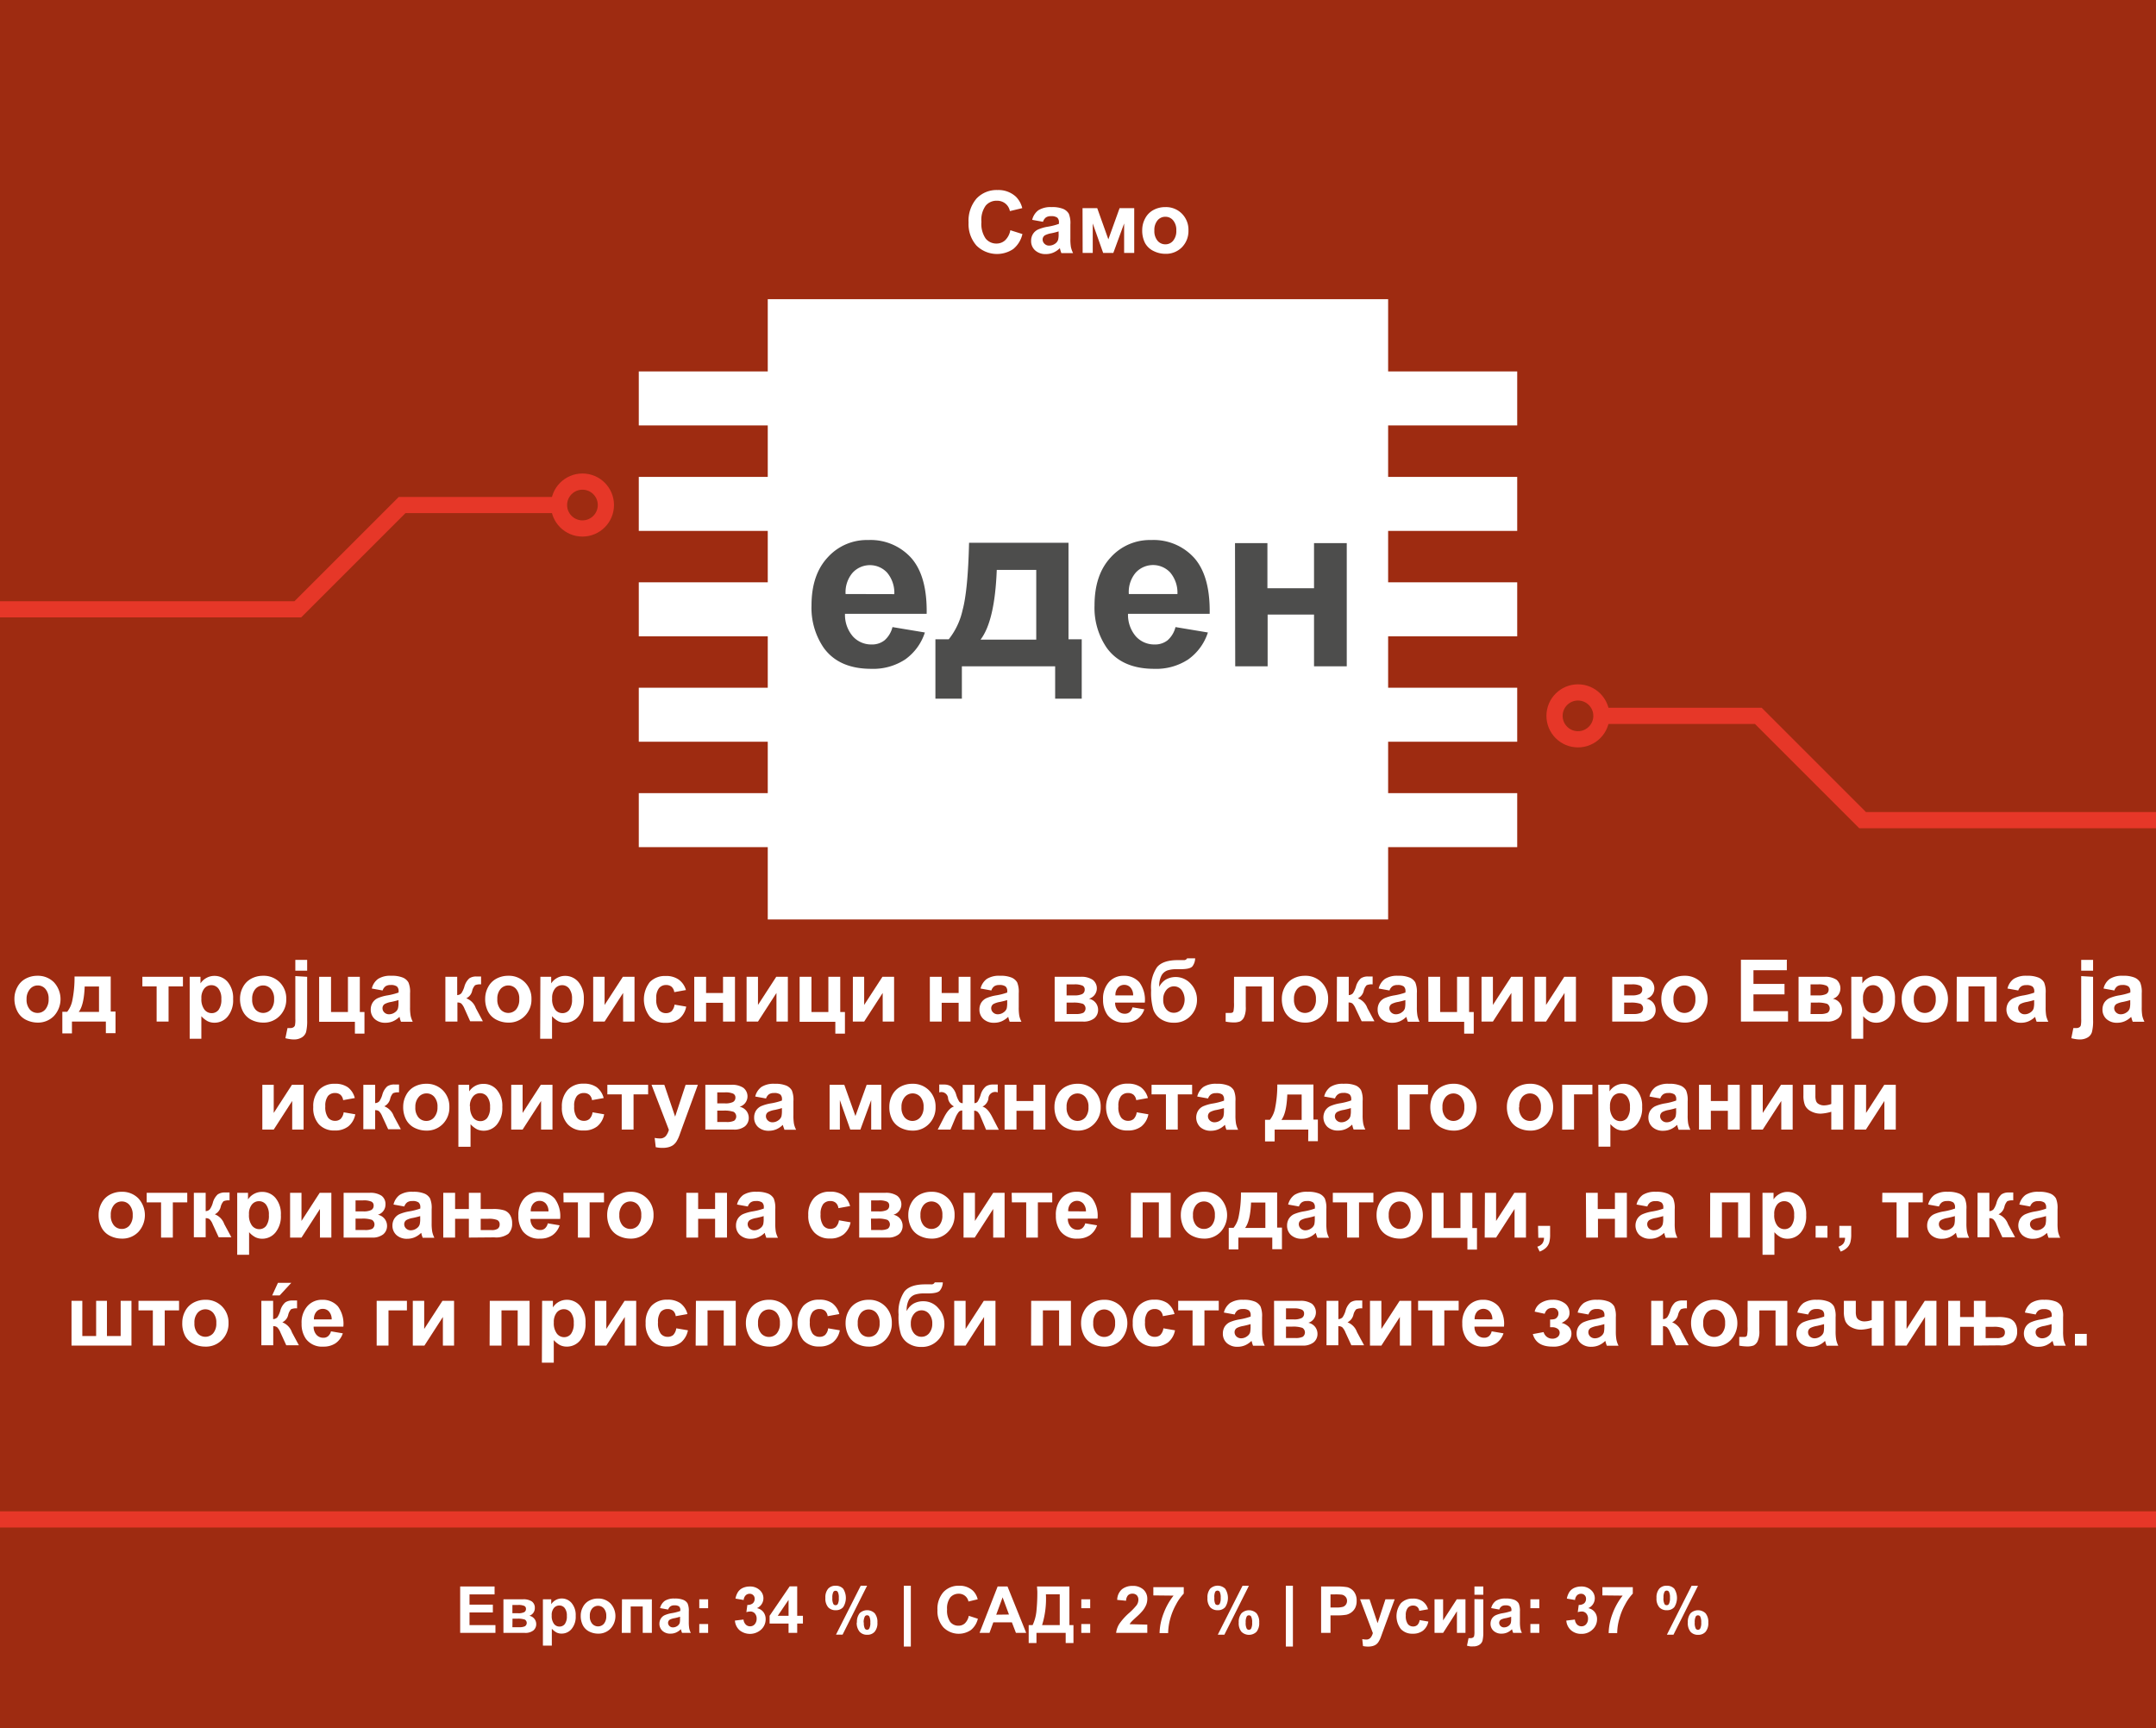 <svg id="Ebene_1" data-name="Ebene 1" xmlns="http://www.w3.org/2000/svg" viewBox="0 0 399.18 320"><defs><style>.cls-1{fill:#9e2b11;}.cls-2{fill:#fff;}.cls-3{fill:#4d4d4c;}.cls-4,.cls-5{fill:none;stroke-miterlimit:10;}.cls-4{stroke:#fff;stroke-width:10px;}.cls-5{stroke:#e63728;stroke-width:3px;}</style></defs><rect class="cls-1" width="399.18" height="320"/><rect class="cls-2" x="142.16" y="55.39" width="114.86" height="114.86" transform="translate(86.76 312.42) rotate(-90)"/><path class="cls-3" d="M165.24,116.12l6,1a9.81,9.81,0,0,1-3.66,5,10.79,10.79,0,0,1-6.26,1.73q-6,0-8.81-3.89a13.1,13.1,0,0,1-2.26-7.86q0-5.67,3-8.89a9.75,9.75,0,0,1,7.5-3.21,10.12,10.12,0,0,1,8,3.36q2.94,3.38,2.82,10.31H156.45a6.11,6.11,0,0,0,1.46,4.18,4.58,4.58,0,0,0,3.48,1.49,3.69,3.69,0,0,0,2.39-.78A4.76,4.76,0,0,0,165.24,116.12Zm.34-6.1a5.78,5.78,0,0,0-1.35-4,4.35,4.35,0,0,0-6.4.07,5.54,5.54,0,0,0-1.27,3.91Z" transform="translate(0)"/><path class="cls-3" d="M195.36,123.38H178.09v6h-4.9v-11h2.47a13.29,13.29,0,0,0,2.55-5.37q1-3.64,1.21-12.5h18.41v17.87h2.45v11h-4.92Zm-3.5-4.94,0-12.91h-7.31q-.36,9.45-3,12.91Z" transform="translate(0)"/><path class="cls-3" d="M217.64,116.12l6,1a9.81,9.81,0,0,1-3.66,5,10.79,10.79,0,0,1-6.26,1.73q-6,0-8.81-3.89a13.1,13.1,0,0,1-2.26-7.86q0-5.67,3-8.89a9.76,9.76,0,0,1,7.5-3.21,10.12,10.12,0,0,1,8,3.36q2.94,3.38,2.82,10.31H208.85a6.11,6.11,0,0,0,1.46,4.18,4.58,4.58,0,0,0,3.48,1.49,3.69,3.69,0,0,0,2.39-.78A4.76,4.76,0,0,0,217.64,116.12ZM218,110a5.78,5.78,0,0,0-1.35-4,4.35,4.35,0,0,0-6.4.07A5.54,5.54,0,0,0,209,110Z" transform="translate(0)"/><path class="cls-3" d="M228.66,100.57h6v8.36h8.63v-8.36h6.06v22.81h-6.06V113.8H234.7v9.58h-6Z" transform="translate(0)"/><path class="cls-2" d="M187.06,42.63l2.24.71a5,5,0,0,1-1.71,2.78,5.4,5.4,0,0,1-6.8-.65,6,6,0,0,1-1.46-4.26,6.29,6.29,0,0,1,1.47-4.44,5.09,5.09,0,0,1,3.89-1.58,4.75,4.75,0,0,1,3.41,1.24,4.51,4.51,0,0,1,1.17,2.11l-2.29.55a2.38,2.38,0,0,0-.85-1.41,2.44,2.44,0,0,0-1.56-.51,2.61,2.61,0,0,0-2.07.91,4.48,4.48,0,0,0-.79,3,4.79,4.79,0,0,0,.78,3.09,2.53,2.53,0,0,0,2,.93,2.34,2.34,0,0,0,1.59-.59A3.38,3.38,0,0,0,187.06,42.63Z" transform="translate(0)"/><path class="cls-2" d="M193.11,41.07l-2-.36a3.08,3.08,0,0,1,1.15-1.78,4.28,4.28,0,0,1,2.44-.58,5.29,5.29,0,0,1,2.19.35,2.22,2.22,0,0,1,1,.88,4.64,4.64,0,0,1,.29,2l0,2.56a9,9,0,0,0,.1,1.61,4.9,4.9,0,0,0,.4,1.12h-2.17c-.06-.15-.13-.36-.22-.65,0-.13-.06-.22-.07-.26a3.87,3.87,0,0,1-1.21.82,3.44,3.44,0,0,1-1.36.27,2.83,2.83,0,0,1-2-.69,2.28,2.28,0,0,1-.74-1.76,2.36,2.36,0,0,1,.33-1.25,2.24,2.24,0,0,1,.95-.85,7.73,7.73,0,0,1,1.74-.51,11.17,11.17,0,0,0,2.13-.54V41.2a1.13,1.13,0,0,0-.31-.9,1.87,1.87,0,0,0-1.18-.27,1.59,1.59,0,0,0-.91.23A1.62,1.62,0,0,0,193.11,41.07ZM196,42.85a11.56,11.56,0,0,1-1.33.34,4.27,4.27,0,0,0-1.2.38.92.92,0,0,0-.43.77,1.08,1.08,0,0,0,.35.8,1.18,1.18,0,0,0,.87.34,1.92,1.92,0,0,0,1.14-.39,1.38,1.38,0,0,0,.52-.73,4.28,4.28,0,0,0,.08-1.07Z" transform="translate(0)"/><path class="cls-2" d="M200.43,38.54h2.72l2.06,5.78,2.08-5.78H210v8.3h-1.87V41.38l-2,5.46h-1.88l-1.93-5.46v5.46h-1.87Z" transform="translate(0)"/><path class="cls-2" d="M211.48,42.57a4.51,4.51,0,0,1,.54-2.12,3.71,3.71,0,0,1,1.53-1.56,4.52,4.52,0,0,1,2.21-.54,4.12,4.12,0,0,1,3.08,1.23,4.21,4.21,0,0,1,1.2,3.09,4.28,4.28,0,0,1-1.21,3.12A4.12,4.12,0,0,1,215.77,47a4.84,4.84,0,0,1-2.17-.51A3.55,3.55,0,0,1,212,45,5.07,5.07,0,0,1,211.48,42.57Zm2.25.12a2.76,2.76,0,0,0,.59,1.89,1.85,1.85,0,0,0,1.44.66,1.82,1.82,0,0,0,1.44-.66,2.78,2.78,0,0,0,.59-1.91,2.72,2.72,0,0,0-.59-1.87,1.82,1.82,0,0,0-1.44-.66,1.85,1.85,0,0,0-1.44.66A2.76,2.76,0,0,0,213.73,42.69Z" transform="translate(0)"/><path class="cls-2" d="M2.67,184.91a4.48,4.48,0,0,1,.54-2.12,3.71,3.71,0,0,1,1.53-1.56,4.51,4.51,0,0,1,2.2-.54A4.16,4.16,0,0,1,10,181.91a4.6,4.6,0,0,1,0,6.21A4.09,4.09,0,0,1,7,189.36a4.88,4.88,0,0,1-2.18-.51,3.55,3.55,0,0,1-1.57-1.52A5,5,0,0,1,2.67,184.91Zm2.25.12a2.76,2.76,0,0,0,.59,1.89,1.87,1.87,0,0,0,1.44.65,1.84,1.84,0,0,0,1.44-.65A2.8,2.8,0,0,0,9,185a2.71,2.71,0,0,0-.59-1.87A1.82,1.82,0,0,0,7,182.48a1.85,1.85,0,0,0-1.44.66A2.73,2.73,0,0,0,4.92,185Z" transform="translate(0)"/><path class="cls-2" d="M19.6,189.17H13.32v2.19H11.54v-4h.9a5,5,0,0,0,.93-2,21,21,0,0,0,.43-4.54h6.7v6.5h.89v4H19.6Zm-1.27-1.79v-4.7H15.68c-.09,2.29-.45,3.86-1.1,4.7Z" transform="translate(0)"/><path class="cls-2" d="M26.36,180.88h7.51v1.77H31.21v6.52H29v-6.52H26.36Z" transform="translate(0)"/><path class="cls-2" d="M35.12,180.88h2v1.22a3.11,3.11,0,0,1,1.08-1,3,3,0,0,1,1.51-.39,3.17,3.17,0,0,1,2.45,1.13,4.61,4.61,0,0,1,1,3.16,4.72,4.72,0,0,1-1,3.23,3.13,3.13,0,0,1-2.46,1.15,2.82,2.82,0,0,1-1.24-.27,4.25,4.25,0,0,1-1.18-.94v4.18H35.12Zm2.17,4a3.17,3.17,0,0,0,.55,2.06,1.68,1.68,0,0,0,1.35.67,1.59,1.59,0,0,0,1.28-.61,3.16,3.16,0,0,0,.51-2,3,3,0,0,0-.53-1.93,1.63,1.63,0,0,0-1.29-.64,1.67,1.67,0,0,0-1.34.63A2.71,2.71,0,0,0,37.29,184.89Z" transform="translate(0)"/><path class="cls-2" d="M44.44,184.91a4.48,4.48,0,0,1,.54-2.12,3.71,3.71,0,0,1,1.53-1.56,4.55,4.55,0,0,1,2.21-.54,4.15,4.15,0,0,1,3.08,1.22A4.21,4.21,0,0,1,53,185a4.26,4.26,0,0,1-1.22,3.12,4.09,4.09,0,0,1-3.06,1.24,4.84,4.84,0,0,1-2.17-.51A3.57,3.57,0,0,1,45,187.33,5,5,0,0,1,44.44,184.91Zm2.25.12a2.76,2.76,0,0,0,.59,1.89,1.93,1.93,0,0,0,2.89,0,2.85,2.85,0,0,0,.58-1.91,2.75,2.75,0,0,0-.58-1.87,1.91,1.91,0,0,0-2.89,0A2.73,2.73,0,0,0,46.69,185Z" transform="translate(0)"/><path class="cls-2" d="M56.87,180.88v8a8.7,8.7,0,0,1-.2,2.23,1.81,1.81,0,0,1-.8,1,2.73,2.73,0,0,1-1.5.37,4.53,4.53,0,0,1-.71-.06,7.52,7.52,0,0,1-.82-.17l.39-1.88.29,0a1.1,1.1,0,0,0,.25,0,1,1,0,0,0,.55-.14.69.69,0,0,0,.29-.35,5.51,5.51,0,0,0,.07-1.22v-7.91Zm-2.19-1.13v-2h2.19v2Z" transform="translate(0)"/><path class="cls-2" d="M59.09,180.88h2.2v6.52h3.13v-6.52h2.2v6.52h.86v4H65.71v-2.19H59.09Z" transform="translate(0)"/><path class="cls-2" d="M70.84,183.41l-2-.36A3.06,3.06,0,0,1,70,181.27a4.17,4.17,0,0,1,2.43-.58,5.29,5.29,0,0,1,2.19.35,2.12,2.12,0,0,1,1,.88,4.45,4.45,0,0,1,.3,2l0,2.56a8.73,8.73,0,0,0,.11,1.61,4.62,4.62,0,0,0,.39,1.11H74.24a6,6,0,0,1-.21-.64c0-.13-.06-.22-.08-.26a3.89,3.89,0,0,1-1.2.82,3.49,3.49,0,0,1-1.37.27,2.84,2.84,0,0,1-2-.69,2.33,2.33,0,0,1-.74-1.76,2.42,2.42,0,0,1,.34-1.26,2.26,2.26,0,0,1,.94-.84,7.84,7.84,0,0,1,1.75-.51,11.61,11.61,0,0,0,2.13-.54v-.22a1.13,1.13,0,0,0-.31-.9,1.87,1.87,0,0,0-1.18-.27,1.62,1.62,0,0,0-.92.23A1.65,1.65,0,0,0,70.84,183.41Zm2.94,1.78c-.28.09-.73.21-1.34.34a3.86,3.86,0,0,0-1.19.38.9.9,0,0,0-.43.77,1.07,1.07,0,0,0,.34.8,1.22,1.22,0,0,0,.88.34,1.86,1.86,0,0,0,1.13-.4,1.28,1.28,0,0,0,.52-.72,4.19,4.19,0,0,0,.09-1.07Z" transform="translate(0)"/><path class="cls-2" d="M82.46,180.88h2.19v3.39a1.13,1.13,0,0,0,.77-.34,4.64,4.64,0,0,0,.55-1.19,3.17,3.17,0,0,1,.92-1.57,2.26,2.26,0,0,1,1.31-.35l.87,0v1.46a2.34,2.34,0,0,0-1.11.16,2.3,2.3,0,0,0-.53,1,2,2,0,0,1-1.1,1.42,3,3,0,0,1,1.76,1.8l.09.17,1.22,2.28H87.05L86,186.78a2.94,2.94,0,0,0-.58-.94,1.11,1.11,0,0,0-.73-.2v3.53H82.46Z" transform="translate(0)"/><path class="cls-2" d="M89.83,184.91a4.48,4.48,0,0,1,.54-2.12,3.71,3.71,0,0,1,1.53-1.56,4.55,4.55,0,0,1,2.21-.54,4.15,4.15,0,0,1,3.08,1.22A4.21,4.21,0,0,1,98.4,185a4.26,4.26,0,0,1-1.22,3.12,4.09,4.09,0,0,1-3.06,1.24,4.84,4.84,0,0,1-2.17-.51,3.57,3.57,0,0,1-1.58-1.52A5,5,0,0,1,89.83,184.91Zm2.25.12a2.76,2.76,0,0,0,.59,1.89,1.93,1.93,0,0,0,2.89,0,2.8,2.8,0,0,0,.58-1.91,2.7,2.7,0,0,0-.58-1.87,1.91,1.91,0,0,0-2.89,0A2.73,2.73,0,0,0,92.08,185Z" transform="translate(0)"/><path class="cls-2" d="M100.05,180.88h2v1.22a3.11,3.11,0,0,1,1.08-1,3,3,0,0,1,1.51-.39,3.17,3.17,0,0,1,2.45,1.13,4.61,4.61,0,0,1,1,3.16,4.72,4.72,0,0,1-1,3.23,3.16,3.16,0,0,1-2.46,1.15,2.86,2.86,0,0,1-1.25-.27,4.22,4.22,0,0,1-1.17-.94v4.18h-2.2Zm2.18,4a3.17,3.17,0,0,0,.55,2.06,1.68,1.68,0,0,0,1.35.67,1.59,1.59,0,0,0,1.28-.61,3.23,3.23,0,0,0,.5-2,3,3,0,0,0-.52-1.93,1.63,1.63,0,0,0-1.3-.64,1.67,1.67,0,0,0-1.33.63A2.71,2.71,0,0,0,102.23,184.89Z" transform="translate(0)"/><path class="cls-2" d="M109.83,180.88h2.11v5.21l3.38-5.21h2.16v8.29h-2.11v-5.3l-3.43,5.3h-2.11Z" transform="translate(0)"/><path class="cls-2" d="M127,183.33l-2.16.39a1.62,1.62,0,0,0-.5-1,1.54,1.54,0,0,0-1-.32A1.65,1.65,0,0,0,122,183a2.89,2.89,0,0,0-.49,1.9A3.27,3.27,0,0,0,122,187a1.61,1.61,0,0,0,1.33.61,1.52,1.52,0,0,0,1-.35,2.14,2.14,0,0,0,.56-1.23l2.16.37a3.76,3.76,0,0,1-1.29,2.24,4,4,0,0,1-2.55.76,3.79,3.79,0,0,1-2.91-1.15,5.23,5.23,0,0,1,0-6.38,3.85,3.85,0,0,1,2.93-1.14,4,4,0,0,1,2.41.65A3.62,3.62,0,0,1,127,183.33Z" transform="translate(0)"/><path class="cls-2" d="M128.54,180.88h2.19v3h3.14v-3h2.21v8.29h-2.21v-3.48h-3.14v3.48h-2.19Z" transform="translate(0)"/><path class="cls-2" d="M138.23,180.88h2.11v5.21l3.38-5.21h2.15v8.29h-2.11v-5.3l-3.42,5.3h-2.11Z" transform="translate(0)"/><path class="cls-2" d="M148.05,180.88h2.19v6.52h3.13v-6.52h2.2v6.52h.87v4h-1.78v-2.19h-6.61Z" transform="translate(0)"/><path class="cls-2" d="M157.91,180.88H160v5.21l3.38-5.21h2.16v8.29h-2.11v-5.3l-3.43,5.3h-2.1Z" transform="translate(0)"/><path class="cls-2" d="M172.16,180.88h2.19v3h3.14v-3h2.2v8.29h-2.2v-3.48h-3.14v3.48h-2.19Z" transform="translate(0)"/><path class="cls-2" d="M183.55,183.41l-2-.36a3.11,3.11,0,0,1,1.16-1.78,4.21,4.21,0,0,1,2.44-.58,5.2,5.2,0,0,1,2.18.35,2.19,2.19,0,0,1,1,.88,4.64,4.64,0,0,1,.29,2l0,2.56a9,9,0,0,0,.1,1.61,4.28,4.28,0,0,0,.4,1.11h-2.18c-.05-.14-.12-.36-.21-.64,0-.13-.06-.22-.07-.26a4.05,4.05,0,0,1-1.21.82,3.45,3.45,0,0,1-1.37.27,2.82,2.82,0,0,1-2-.69,2.3,2.3,0,0,1-.74-1.76,2.42,2.42,0,0,1,.33-1.26,2.32,2.32,0,0,1,.94-.84,8,8,0,0,1,1.75-.51,11.17,11.17,0,0,0,2.13-.54v-.22a1.13,1.13,0,0,0-.31-.9,1.87,1.87,0,0,0-1.18-.27,1.59,1.59,0,0,0-.91.23A1.53,1.53,0,0,0,183.55,183.41Zm2.93,1.78c-.28.09-.72.21-1.33.34a4,4,0,0,0-1.2.38.92.92,0,0,0-.43.77,1.08,1.08,0,0,0,.35.8,1.22,1.22,0,0,0,.87.34,1.84,1.84,0,0,0,1.13-.4,1.34,1.34,0,0,0,.53-.72,4.9,4.9,0,0,0,.08-1.07Z" transform="translate(0)"/><path class="cls-2" d="M195.27,180.88h4.81a3.73,3.73,0,0,1,2.21.54,2,2,0,0,1-.68,3.52,2.13,2.13,0,0,1,1.28.79,2.1,2.1,0,0,1,.42,1.26,2,2,0,0,1-.71,1.58,3.17,3.17,0,0,1-2.1.6h-5.23Zm2.21,3.44h1.42a3.23,3.23,0,0,0,1.48-.25.89.89,0,0,0,.45-.82.76.76,0,0,0-.42-.74,3.55,3.55,0,0,0-1.51-.23h-1.42Zm0,3.45h1.74a3.05,3.05,0,0,0,1.36-.23,1,1,0,0,0-.06-1.65,5.28,5.28,0,0,0-1.91-.23h-1.13Z" transform="translate(0)"/><path class="cls-2" d="M209.68,186.53l2.19.37a3.64,3.64,0,0,1-1.34,1.83,3.87,3.87,0,0,1-2.27.63,3.73,3.73,0,0,1-3.21-1.41,4.81,4.81,0,0,1-.82-2.86,4.57,4.57,0,0,1,1.08-3.23,3.56,3.56,0,0,1,2.73-1.17,3.69,3.69,0,0,1,2.92,1.22,5.46,5.46,0,0,1,1,3.75h-5.5a2.28,2.28,0,0,0,.53,1.52,1.69,1.69,0,0,0,1.27.54,1.35,1.35,0,0,0,.87-.28A1.78,1.78,0,0,0,209.68,186.53Zm.12-2.21a2.09,2.09,0,0,0-.49-1.45,1.51,1.51,0,0,0-1.14-.5,1.53,1.53,0,0,0-1.19.52,2.08,2.08,0,0,0-.46,1.43Z" transform="translate(0)"/><path class="cls-2" d="M219.79,177.46h1.49a2.5,2.5,0,0,1-.52,1.5c-.3.34-1,.51-2.21.51h-.71a5.32,5.32,0,0,0-1.7.23,2.07,2.07,0,0,0-1.07.9,4.2,4.2,0,0,0-.44,2.14,3.3,3.3,0,0,1,1.26-1.37,3.74,3.74,0,0,1,4.59.82,4.28,4.28,0,0,1,1.14,2.94,4.16,4.16,0,0,1-1.2,3,4.07,4.07,0,0,1-3.11,1.25,4.27,4.27,0,0,1-2.32-.63,3.52,3.52,0,0,1-1.43-1.73,11.09,11.09,0,0,1-.43-3.64,6.67,6.67,0,0,1,1.1-4.29c.73-.87,2-1.3,3.83-1.3h1.11A.64.64,0,0,0,219.79,177.46Zm-4.42,7.63a2.65,2.65,0,0,0,.56,1.79,1.77,1.77,0,0,0,1.39.66,1.81,1.81,0,0,0,1.45-.68,3.06,3.06,0,0,0,0-3.54,1.81,1.81,0,0,0-2.82,0A2.62,2.62,0,0,0,215.37,185.09Z" transform="translate(0)"/><path class="cls-2" d="M228.48,180.88h7.35v8.29h-2.18v-6.51h-3v3.73a4.29,4.29,0,0,1-.33,2,1.73,1.73,0,0,1-.73.76,3.34,3.34,0,0,1-1.28.18,8.38,8.38,0,0,1-1.38-.15v-1.61h.36l.53,0c.3,0,.48-.1.55-.3a7,7,0,0,0,.1-1.63Z" transform="translate(0)"/><path class="cls-2" d="M237.33,184.91a4.48,4.48,0,0,1,.54-2.12,3.71,3.71,0,0,1,1.53-1.56,4.55,4.55,0,0,1,2.21-.54,4.15,4.15,0,0,1,3.08,1.22A4.21,4.21,0,0,1,245.9,185a4.26,4.26,0,0,1-1.22,3.12,4.09,4.09,0,0,1-3.06,1.24,4.84,4.84,0,0,1-2.17-.51,3.57,3.57,0,0,1-1.58-1.52A5,5,0,0,1,237.33,184.91Zm2.25.12a2.76,2.76,0,0,0,.59,1.89,1.93,1.93,0,0,0,2.89,0,2.8,2.8,0,0,0,.58-1.91,2.7,2.7,0,0,0-.58-1.87,1.91,1.91,0,0,0-2.89,0A2.73,2.73,0,0,0,239.58,185Z" transform="translate(0)"/><path class="cls-2" d="M247.53,180.88h2.19v3.39a1.13,1.13,0,0,0,.77-.34,4.64,4.64,0,0,0,.55-1.19,3.17,3.17,0,0,1,.92-1.57,2.26,2.26,0,0,1,1.31-.35l.87,0v1.46a2.34,2.34,0,0,0-1.11.16,2.3,2.3,0,0,0-.53,1,2,2,0,0,1-1.1,1.42,3,3,0,0,1,1.76,1.8l.09.17,1.22,2.28h-2.36L251,186.78a2.94,2.94,0,0,0-.58-.94,1.11,1.11,0,0,0-.73-.2v3.53h-2.19Z" transform="translate(0)"/><path class="cls-2" d="M257.26,183.41l-2-.36a3.11,3.11,0,0,1,1.16-1.78,4.21,4.21,0,0,1,2.44-.58,5.24,5.24,0,0,1,2.18.35,2.19,2.19,0,0,1,1,.88,4.64,4.64,0,0,1,.29,2l0,2.56a8.73,8.73,0,0,0,.11,1.61,4.62,4.62,0,0,0,.39,1.11h-2.17c-.05-.14-.12-.36-.21-.64a1.37,1.37,0,0,0-.08-.26,3.89,3.89,0,0,1-1.2.82,3.49,3.49,0,0,1-1.37.27,2.86,2.86,0,0,1-2-.69,2.32,2.32,0,0,1-.73-1.76,2.42,2.42,0,0,1,.33-1.26,2.32,2.32,0,0,1,.94-.84,8,8,0,0,1,1.75-.51,11.17,11.17,0,0,0,2.13-.54v-.22a1.13,1.13,0,0,0-.31-.9,1.87,1.87,0,0,0-1.18-.27,1.57,1.57,0,0,0-.91.23A1.6,1.6,0,0,0,257.26,183.41Zm2.94,1.78c-.28.09-.72.21-1.33.34a4,4,0,0,0-1.2.38.9.9,0,0,0-.43.77,1.1,1.1,0,0,0,.34.8,1.24,1.24,0,0,0,.88.34,1.84,1.84,0,0,0,1.13-.4,1.34,1.34,0,0,0,.53-.72,4.9,4.9,0,0,0,.08-1.07Z" transform="translate(0)"/><path class="cls-2" d="M264.44,180.88h2.2v6.52h3.13v-6.52H272v6.52h.86v4h-1.77v-2.19h-6.62Z" transform="translate(0)"/><path class="cls-2" d="M274.3,180.88h2.11v5.21l3.38-5.21h2.15v8.29h-2.11v-5.3l-3.42,5.3H274.3Z" transform="translate(0)"/><path class="cls-2" d="M284.14,180.88h2.11v5.21l3.37-5.21h2.16v8.29h-2.11v-5.3l-3.42,5.3h-2.11Z" transform="translate(0)"/><path class="cls-2" d="M298.5,180.88h4.8a3.69,3.69,0,0,1,2.21.54,2,2,0,0,1-.68,3.52,2.15,2.15,0,0,1,1.29.79,2.1,2.1,0,0,1,.42,1.26,2,2,0,0,1-.71,1.58,3.21,3.21,0,0,1-2.1.6H298.5Zm2.21,3.44h1.41a3.17,3.17,0,0,0,1.48-.25.88.88,0,0,0,.46-.82.76.76,0,0,0-.42-.74,3.57,3.57,0,0,0-1.52-.23h-1.41Zm0,3.45h1.73a3.07,3.07,0,0,0,1.37-.23,1,1,0,0,0-.06-1.65,5.34,5.34,0,0,0-1.92-.23h-1.12Z" transform="translate(0)"/><path class="cls-2" d="M307.59,184.91a4.48,4.48,0,0,1,.54-2.12,3.71,3.71,0,0,1,1.53-1.56,4.52,4.52,0,0,1,2.21-.54,4.15,4.15,0,0,1,3.08,1.22,4.57,4.57,0,0,1,0,6.21,4.09,4.09,0,0,1-3.06,1.24,4.84,4.84,0,0,1-2.17-.51,3.57,3.57,0,0,1-1.58-1.52A5,5,0,0,1,307.59,184.91Zm2.25.12a2.76,2.76,0,0,0,.59,1.89,1.93,1.93,0,0,0,2.89,0,2.85,2.85,0,0,0,.58-1.91,2.75,2.75,0,0,0-.58-1.87,1.91,1.91,0,0,0-2.89,0A2.73,2.73,0,0,0,309.84,185Z" transform="translate(0)"/><path class="cls-2" d="M322.33,189.17V177.72h8.5v1.94h-6.18v2.54h5.75v1.93h-5.75v3.11h6.4v1.93Z" transform="translate(0)"/><path class="cls-2" d="M333,180.88h4.81a3.73,3.73,0,0,1,2.21.54,2.11,2.11,0,0,1,.33,2.83,1.85,1.85,0,0,1-1,.69,2.13,2.13,0,0,1,1.28.79,2.1,2.1,0,0,1,.42,1.26,2,2,0,0,1-.71,1.58,3.17,3.17,0,0,1-2.1.6H333Zm2.22,3.44h1.41a3.2,3.2,0,0,0,1.48-.25.9.9,0,0,0,.46-.82.75.75,0,0,0-.43-.74,3.52,3.52,0,0,0-1.51-.23h-1.41Zm0,3.45H337a3.13,3.13,0,0,0,1.37-.23,1,1,0,0,0-.07-1.65,5.24,5.24,0,0,0-1.91-.23h-1.12Z" transform="translate(0)"/><path class="cls-2" d="M342.76,180.88h2.05v1.22a3.11,3.11,0,0,1,1.08-1,3,3,0,0,1,1.51-.39,3.17,3.17,0,0,1,2.45,1.13,4.61,4.61,0,0,1,1,3.16,4.72,4.72,0,0,1-1,3.23,3.13,3.13,0,0,1-2.46,1.15,2.79,2.79,0,0,1-1.24-.27,4.11,4.11,0,0,1-1.18-.94v4.18h-2.2Zm2.18,4a3.17,3.17,0,0,0,.55,2.06,1.68,1.68,0,0,0,1.35.67,1.59,1.59,0,0,0,1.28-.61,3.23,3.23,0,0,0,.5-2,3,3,0,0,0-.52-1.93,1.63,1.63,0,0,0-1.3-.64,1.67,1.67,0,0,0-1.33.63A2.71,2.71,0,0,0,344.94,184.89Z" transform="translate(0)"/><path class="cls-2" d="M352.09,184.91a4.48,4.48,0,0,1,.54-2.12,3.71,3.71,0,0,1,1.53-1.56,4.52,4.52,0,0,1,2.21-.54,4.15,4.15,0,0,1,3.08,1.22,4.57,4.57,0,0,1,0,6.21,4.09,4.09,0,0,1-3.06,1.24,4.84,4.84,0,0,1-2.17-.51,3.57,3.57,0,0,1-1.58-1.52A5,5,0,0,1,352.09,184.91Zm2.25.12a2.76,2.76,0,0,0,.59,1.89,1.93,1.93,0,0,0,2.89,0,2.85,2.85,0,0,0,.58-1.91,2.75,2.75,0,0,0-.58-1.87,1.91,1.91,0,0,0-2.89,0A2.73,2.73,0,0,0,354.34,185Z" transform="translate(0)"/><path class="cls-2" d="M362.29,180.88h7.37v8.29h-2.2v-6.52h-3v6.52h-2.19Z" transform="translate(0)"/><path class="cls-2" d="M373.68,183.41l-2-.36a3.1,3.1,0,0,1,1.15-1.78,4.21,4.21,0,0,1,2.44-.58,5.29,5.29,0,0,1,2.19.35,2.16,2.16,0,0,1,1,.88,4.64,4.64,0,0,1,.29,2l0,2.56a9,9,0,0,0,.1,1.61,4.68,4.68,0,0,0,.4,1.11h-2.17a6,6,0,0,1-.21-.64l-.08-.26a4.05,4.05,0,0,1-1.21.82,3.44,3.44,0,0,1-1.36.27,2.83,2.83,0,0,1-2-.69,2.48,2.48,0,0,1-.4-3,2.2,2.2,0,0,1,.94-.84,7.73,7.73,0,0,1,1.74-.51,11.55,11.55,0,0,0,2.14-.54v-.22a1.13,1.13,0,0,0-.32-.9,1.85,1.85,0,0,0-1.18-.27,1.59,1.59,0,0,0-.91.23A1.53,1.53,0,0,0,373.68,183.41Zm2.94,1.78c-.29.09-.73.21-1.34.34a4,4,0,0,0-1.2.38.91.91,0,0,0-.42.77,1.07,1.07,0,0,0,.34.8,1.22,1.22,0,0,0,.87.34,1.86,1.86,0,0,0,1.14-.4,1.32,1.32,0,0,0,.52-.72,4.19,4.19,0,0,0,.09-1.07Z" transform="translate(0)"/><path class="cls-2" d="M387.53,180.88v8a8.16,8.16,0,0,1-.21,2.23,1.75,1.75,0,0,1-.79,1,2.79,2.79,0,0,1-1.51.37,4.41,4.41,0,0,1-.7-.06,7.07,7.07,0,0,1-.82-.17l.38-1.88.29,0a1.23,1.23,0,0,0,.26,0,1,1,0,0,0,.55-.14.67.67,0,0,0,.28-.35,5.51,5.51,0,0,0,.07-1.22v-7.91Zm-2.2-1.13v-2h2.2v2Z" transform="translate(0)"/><path class="cls-2" d="M391.47,183.41l-2-.36a3,3,0,0,1,1.15-1.78,4.21,4.21,0,0,1,2.44-.58,5.29,5.29,0,0,1,2.19.35,2.16,2.16,0,0,1,1,.88,4.64,4.64,0,0,1,.29,2l0,2.56a9,9,0,0,0,.1,1.61,4.68,4.68,0,0,0,.4,1.11h-2.17a6,6,0,0,1-.21-.64l-.08-.26a4.05,4.05,0,0,1-1.21.82,3.44,3.44,0,0,1-1.36.27,2.83,2.83,0,0,1-2-.69,2.33,2.33,0,0,1-.74-1.76,2.42,2.42,0,0,1,.33-1.26,2.29,2.29,0,0,1,.95-.84,7.73,7.73,0,0,1,1.74-.51,11.55,11.55,0,0,0,2.14-.54v-.22a1.13,1.13,0,0,0-.32-.9,1.87,1.87,0,0,0-1.18-.27,1.59,1.59,0,0,0-.91.23A1.53,1.53,0,0,0,391.47,183.41Zm2.94,1.78c-.29.09-.73.21-1.34.34a4,4,0,0,0-1.2.38.92.92,0,0,0-.43.77,1.08,1.08,0,0,0,.35.8,1.22,1.22,0,0,0,.87.34,1.86,1.86,0,0,0,1.14-.4,1.32,1.32,0,0,0,.52-.72,4.19,4.19,0,0,0,.09-1.07Z" transform="translate(0)"/><path class="cls-2" d="M48.57,200.88h2.11v5.21l3.37-5.21h2.16v8.29H54.1v-5.3l-3.42,5.3H48.57Z" transform="translate(0)"/><path class="cls-2" d="M65.69,203.33l-2.16.39a1.57,1.57,0,0,0-.5-1,1.52,1.52,0,0,0-1-.32,1.66,1.66,0,0,0-1.31.56,3,3,0,0,0-.49,1.9,3.34,3.34,0,0,0,.5,2.08,1.61,1.61,0,0,0,1.33.61,1.49,1.49,0,0,0,1-.35,2.14,2.14,0,0,0,.57-1.23l2.15.37a3.76,3.76,0,0,1-1.29,2.24,3.93,3.93,0,0,1-2.55.76,3.78,3.78,0,0,1-2.9-1.15A4.44,4.44,0,0,1,58,205a4.49,4.49,0,0,1,1.08-3.2A3.87,3.87,0,0,1,62,200.69a4,4,0,0,1,2.41.65A3.61,3.61,0,0,1,65.69,203.33Z" transform="translate(0)"/><path class="cls-2" d="M67.27,200.88h2.19v3.39a1.13,1.13,0,0,0,.77-.34,4.32,4.32,0,0,0,.55-1.19,3.17,3.17,0,0,1,.92-1.57,2.28,2.28,0,0,1,1.31-.35l.87,0v1.46a2.34,2.34,0,0,0-1.11.16,2.21,2.21,0,0,0-.52,1,2.1,2.1,0,0,1-1.1,1.42,3,3,0,0,1,1.75,1.8l.09.17,1.23,2.28H71.87l-1.1-2.39a2.94,2.94,0,0,0-.58-.94,1.1,1.1,0,0,0-.73-.2v3.53H67.27Z" transform="translate(0)"/><path class="cls-2" d="M74.65,204.91a4.48,4.48,0,0,1,.54-2.12,3.69,3.69,0,0,1,1.52-1.56,4.55,4.55,0,0,1,2.21-.54A4.17,4.17,0,0,1,82,201.91a4.25,4.25,0,0,1,1.2,3.09A4.29,4.29,0,0,1,82,208.12a4.09,4.09,0,0,1-3.06,1.24,4.88,4.88,0,0,1-2.18-.51,3.55,3.55,0,0,1-1.57-1.52A5,5,0,0,1,74.65,204.91Zm2.25.12a2.76,2.76,0,0,0,.58,1.89,1.89,1.89,0,0,0,1.45.65,1.87,1.87,0,0,0,1.44-.65A2.8,2.8,0,0,0,81,205a2.7,2.7,0,0,0-.58-1.87,1.85,1.85,0,0,0-1.44-.66,1.87,1.87,0,0,0-1.45.66A2.72,2.72,0,0,0,76.9,205Z" transform="translate(0)"/><path class="cls-2" d="M84.87,200.88h2v1.22a3.11,3.11,0,0,1,1.08-1,3,3,0,0,1,1.51-.39A3.17,3.17,0,0,1,92,201.82,4.61,4.61,0,0,1,93,205a4.72,4.72,0,0,1-1,3.23,3.13,3.13,0,0,1-2.46,1.15,2.82,2.82,0,0,1-1.24-.27,4.25,4.25,0,0,1-1.18-.94v4.18H84.87Zm2.17,4a3.17,3.17,0,0,0,.55,2.06,1.68,1.68,0,0,0,1.35.67,1.59,1.59,0,0,0,1.28-.61,3.16,3.16,0,0,0,.51-2,3,3,0,0,0-.53-1.93,1.63,1.63,0,0,0-1.29-.64,1.67,1.67,0,0,0-1.34.63A2.71,2.71,0,0,0,87,204.89Z" transform="translate(0)"/><path class="cls-2" d="M94.65,200.88h2.11v5.21l3.37-5.21h2.16v8.29h-2.11v-5.3l-3.42,5.3H94.65Z" transform="translate(0)"/><path class="cls-2" d="M111.77,203.33l-2.16.39a1.57,1.57,0,0,0-.5-1,1.54,1.54,0,0,0-1-.32,1.65,1.65,0,0,0-1.31.56,2.89,2.89,0,0,0-.49,1.9,3.34,3.34,0,0,0,.5,2.08,1.61,1.61,0,0,0,1.33.61,1.49,1.49,0,0,0,1-.35,2.14,2.14,0,0,0,.57-1.23l2.15.37a3.76,3.76,0,0,1-1.29,2.24,3.93,3.93,0,0,1-2.55.76,3.77,3.77,0,0,1-2.9-1.15,4.4,4.4,0,0,1-1.09-3.18,4.5,4.5,0,0,1,1.09-3.2,3.86,3.86,0,0,1,2.94-1.14,4,4,0,0,1,2.41.65A3.67,3.67,0,0,1,111.77,203.33Z" transform="translate(0)"/><path class="cls-2" d="M112.45,200.88H120v1.77H117.3v6.52h-2.19v-6.52h-2.66Z" transform="translate(0)"/><path class="cls-2" d="M120.63,200.88H123l2,5.89,1.94-5.89h2.27l-2.93,8-.52,1.45a6.33,6.33,0,0,1-.55,1.11,2.73,2.73,0,0,1-.6.62,2.7,2.7,0,0,1-.84.37,4.25,4.25,0,0,1-1.12.13,5.67,5.67,0,0,1-1.24-.13l-.2-1.72a4.77,4.77,0,0,0,.93.1,1.4,1.4,0,0,0,1.14-.45,3.2,3.2,0,0,0,.56-1.14Z" transform="translate(0)"/><path class="cls-2" d="M130.59,200.88h4.81a3.73,3.73,0,0,1,2.21.54,2,2,0,0,1-.68,3.52,2.13,2.13,0,0,1,1.28.79,2.1,2.1,0,0,1,.42,1.26,2,2,0,0,1-.71,1.58,3.17,3.17,0,0,1-2.1.6h-5.23Zm2.21,3.44h1.42a3.23,3.23,0,0,0,1.48-.25.9.9,0,0,0,.46-.82.77.77,0,0,0-.43-.74,3.52,3.52,0,0,0-1.51-.23H132.8Zm0,3.45h1.74a3.13,3.13,0,0,0,1.37-.23,1,1,0,0,0-.07-1.65,5.28,5.28,0,0,0-1.91-.23H132.8Z" transform="translate(0)"/><path class="cls-2" d="M141.83,203.41l-2-.36a3.11,3.11,0,0,1,1.16-1.78,4.21,4.21,0,0,1,2.44-.58,5.24,5.24,0,0,1,2.18.35,2.19,2.19,0,0,1,1,.88,4.64,4.64,0,0,1,.29,2l0,2.56a9,9,0,0,0,.1,1.61,4.28,4.28,0,0,0,.4,1.11h-2.18c0-.14-.12-.36-.21-.64a1.37,1.37,0,0,0-.08-.26,3.89,3.89,0,0,1-1.2.82,3.49,3.49,0,0,1-1.37.27,2.86,2.86,0,0,1-2-.69,2.32,2.32,0,0,1-.73-1.76,2.42,2.42,0,0,1,.33-1.26,2.32,2.32,0,0,1,.94-.84,8,8,0,0,1,1.75-.51,11.17,11.17,0,0,0,2.13-.54v-.22a1.13,1.13,0,0,0-.31-.9,1.87,1.87,0,0,0-1.18-.27,1.57,1.57,0,0,0-.91.23A1.6,1.6,0,0,0,141.83,203.41Zm2.94,1.78c-.28.09-.72.21-1.33.34a4,4,0,0,0-1.2.38.9.9,0,0,0-.43.77,1.08,1.08,0,0,0,.35.8,1.2,1.2,0,0,0,.87.34,1.84,1.84,0,0,0,1.13-.4,1.38,1.38,0,0,0,.53-.72,4.9,4.9,0,0,0,.08-1.07Z" transform="translate(0)"/><path class="cls-2" d="M153.6,200.88h2.72l2.06,5.78,2.08-5.78h2.71v8.29H161.3v-5.46l-2,5.46h-1.87l-1.93-5.46v5.46H153.6Z" transform="translate(0)"/><path class="cls-2" d="M164.66,204.91a4.47,4.47,0,0,1,.53-2.12,3.71,3.71,0,0,1,1.53-1.56,4.55,4.55,0,0,1,2.21-.54,4.15,4.15,0,0,1,3.08,1.22,4.21,4.21,0,0,1,1.21,3.09,4.26,4.26,0,0,1-1.22,3.12,4.09,4.09,0,0,1-3.06,1.24,4.84,4.84,0,0,1-2.17-.51,3.57,3.57,0,0,1-1.58-1.52A5,5,0,0,1,164.66,204.91Zm2.25.12a2.76,2.76,0,0,0,.58,1.89,1.93,1.93,0,0,0,2.89,0A2.8,2.8,0,0,0,171,205a2.7,2.7,0,0,0-.58-1.87,1.91,1.91,0,0,0-2.89,0A2.72,2.72,0,0,0,166.91,205Z" transform="translate(0)"/><path class="cls-2" d="M178.16,209.17v-3.53a.93.93,0,0,0-.59.19,4.19,4.19,0,0,0-.59.95l-1,2.39h-2.36l1.17-2.28c.59-1.15,1.21-1.81,1.85-2a2.1,2.1,0,0,1-1.1-1.42,1.24,1.24,0,0,0-1.64-1.18v-1.46l.91,0a2.33,2.33,0,0,1,1.24.32,3.17,3.17,0,0,1,1,1.6,4.94,4.94,0,0,0,.56,1.25.78.78,0,0,0,.63.28v-3.39h2.18v3.39A.75.75,0,0,0,181,204a5.34,5.34,0,0,0,.56-1.25,3.11,3.11,0,0,1,1-1.59,2.29,2.29,0,0,1,1.29-.33l.88,0v1.46A1.26,1.26,0,0,0,183,203.5a2.07,2.07,0,0,1-1.1,1.42c.64.16,1.26.82,1.85,2l1.18,2.28h-2.36l-1-2.39a3,3,0,0,0-.52-.88,1,1,0,0,0-.68-.26v3.53Z" transform="translate(0)"/><path class="cls-2" d="M186,200.88h2.2v3h3.14v-3h2.2v8.29h-2.2v-3.48h-3.14v3.48H186Z" transform="translate(0)"/><path class="cls-2" d="M195.23,204.91a4.59,4.59,0,0,1,.53-2.12,3.71,3.71,0,0,1,1.53-1.56,4.55,4.55,0,0,1,2.21-.54,4.15,4.15,0,0,1,3.08,1.22,4.21,4.21,0,0,1,1.21,3.09,4.26,4.26,0,0,1-1.22,3.12,4.09,4.09,0,0,1-3.06,1.24,4.84,4.84,0,0,1-2.17-.51,3.57,3.57,0,0,1-1.58-1.52A5.12,5.12,0,0,1,195.23,204.91Zm2.25.12a2.76,2.76,0,0,0,.58,1.89,1.93,1.93,0,0,0,2.89,0,2.8,2.8,0,0,0,.58-1.91,2.7,2.7,0,0,0-.58-1.87,1.91,1.91,0,0,0-2.89,0A2.72,2.72,0,0,0,197.48,205Z" transform="translate(0)"/><path class="cls-2" d="M212.53,203.33l-2.16.39a1.62,1.62,0,0,0-.5-1,1.54,1.54,0,0,0-1-.32,1.65,1.65,0,0,0-1.31.56,2.89,2.89,0,0,0-.49,1.9,3.27,3.27,0,0,0,.5,2.08,1.61,1.61,0,0,0,1.33.61,1.5,1.5,0,0,0,1-.35,2.14,2.14,0,0,0,.56-1.23l2.16.37a3.76,3.76,0,0,1-1.29,2.24,4,4,0,0,1-2.55.76,3.8,3.8,0,0,1-2.91-1.15,5.23,5.23,0,0,1,0-6.38,3.85,3.85,0,0,1,2.93-1.14,4.06,4.06,0,0,1,2.42.65A3.67,3.67,0,0,1,212.53,203.33Z" transform="translate(0)"/><path class="cls-2" d="M213.21,200.88h7.51v1.77h-2.66v6.52h-2.19v-6.52h-2.66Z" transform="translate(0)"/><path class="cls-2" d="M223.67,203.41l-2-.36a3.1,3.1,0,0,1,1.15-1.78,4.21,4.21,0,0,1,2.44-.58,5.29,5.29,0,0,1,2.19.35,2.12,2.12,0,0,1,1,.88,4.48,4.48,0,0,1,.29,2l0,2.56a8.81,8.81,0,0,0,.11,1.61,4.62,4.62,0,0,0,.39,1.11h-2.17a6,6,0,0,1-.21-.64c0-.13-.06-.22-.08-.26a4,4,0,0,1-1.2.82,3.52,3.52,0,0,1-1.37.27,2.84,2.84,0,0,1-2-.69,2.48,2.48,0,0,1-.4-3,2.26,2.26,0,0,1,.94-.84,7.68,7.68,0,0,1,1.75-.51,11.61,11.61,0,0,0,2.13-.54v-.22a1.16,1.16,0,0,0-.31-.9,1.89,1.89,0,0,0-1.18-.27,1.62,1.62,0,0,0-.92.23A1.59,1.59,0,0,0,223.67,203.41Zm2.94,1.78c-.28.09-.73.21-1.34.34a3.76,3.76,0,0,0-1.19.38.9.9,0,0,0-.43.77,1.07,1.07,0,0,0,.34.8,1.22,1.22,0,0,0,.88.34,1.86,1.86,0,0,0,1.13-.4,1.36,1.36,0,0,0,.52-.72,4.19,4.19,0,0,0,.09-1.07Z" transform="translate(0)"/><path class="cls-2" d="M242.23,209.17H236v2.19h-1.78v-4h.9a5,5,0,0,0,.93-2,21.47,21.47,0,0,0,.44-4.54h6.69v6.5H244v4h-1.79ZM241,207.38v-4.7h-2.66c-.09,2.29-.45,3.86-1.09,4.7Z" transform="translate(0)"/><path class="cls-2" d="M247.17,203.41l-2-.36a3.1,3.1,0,0,1,1.15-1.78,4.21,4.21,0,0,1,2.44-.58A5.29,5.29,0,0,1,251,201a2.12,2.12,0,0,1,1,.88,4.48,4.48,0,0,1,.29,2l0,2.56a8.81,8.81,0,0,0,.11,1.61,4.62,4.62,0,0,0,.39,1.11h-2.17a6,6,0,0,1-.21-.64c0-.13-.06-.22-.08-.26a4,4,0,0,1-1.2.82,3.52,3.52,0,0,1-1.37.27,2.84,2.84,0,0,1-2-.69,2.48,2.48,0,0,1-.4-3,2.26,2.26,0,0,1,.94-.84,7.68,7.68,0,0,1,1.75-.51,11.61,11.61,0,0,0,2.13-.54v-.22a1.16,1.16,0,0,0-.31-.9,1.89,1.89,0,0,0-1.18-.27,1.62,1.62,0,0,0-.92.23A1.59,1.59,0,0,0,247.17,203.41Zm2.94,1.78c-.28.09-.73.21-1.34.34a3.76,3.76,0,0,0-1.19.38.9.9,0,0,0-.43.77,1.07,1.07,0,0,0,.34.8,1.22,1.22,0,0,0,.88.34,1.86,1.86,0,0,0,1.13-.4,1.36,1.36,0,0,0,.52-.72,4.19,4.19,0,0,0,.09-1.07Z" transform="translate(0)"/><path class="cls-2" d="M258.79,200.88h5.6v1.77H261v6.52h-2.19Z" transform="translate(0)"/><path class="cls-2" d="M264.82,204.91a4.48,4.48,0,0,1,.54-2.12,3.71,3.71,0,0,1,1.53-1.56,4.48,4.48,0,0,1,2.2-.54,4.16,4.16,0,0,1,3.09,1.22,4.6,4.6,0,0,1,0,6.21,4.09,4.09,0,0,1-3.06,1.24,4.88,4.88,0,0,1-2.18-.51,3.55,3.55,0,0,1-1.57-1.52A5,5,0,0,1,264.82,204.91Zm2.25.12a2.71,2.71,0,0,0,.59,1.89,1.92,1.92,0,0,0,2.88,0,2.8,2.8,0,0,0,.58-1.91,2.7,2.7,0,0,0-.58-1.87,1.9,1.9,0,0,0-2.88,0A2.68,2.68,0,0,0,267.07,205Z" transform="translate(0)"/><path class="cls-2" d="M279,204.91a4.48,4.48,0,0,1,.54-2.12,3.75,3.75,0,0,1,1.52-1.56,4.55,4.55,0,0,1,2.21-.54,4.16,4.16,0,0,1,3.09,1.22,4.6,4.6,0,0,1,0,6.21,4.09,4.09,0,0,1-3.06,1.24,4.88,4.88,0,0,1-2.18-.51,3.55,3.55,0,0,1-1.57-1.52A5,5,0,0,1,279,204.91Zm2.25.12a2.76,2.76,0,0,0,.58,1.89,1.89,1.89,0,0,0,1.45.65,1.87,1.87,0,0,0,1.44-.65,2.8,2.8,0,0,0,.58-1.91,2.7,2.7,0,0,0-.58-1.87,1.85,1.85,0,0,0-1.44-.66,1.87,1.87,0,0,0-1.45.66A2.72,2.72,0,0,0,281.29,205Z" transform="translate(0)"/><path class="cls-2" d="M289.23,200.88h5.6v1.77h-3.4v6.52h-2.2Z" transform="translate(0)"/><path class="cls-2" d="M295.92,200.88H298v1.22a3.05,3.05,0,0,1,2.58-1.41,3.19,3.19,0,0,1,2.46,1.13,4.61,4.61,0,0,1,1,3.16,4.72,4.72,0,0,1-1,3.23,3.16,3.16,0,0,1-2.46,1.15,2.83,2.83,0,0,1-1.25-.27,4.22,4.22,0,0,1-1.17-.94v4.18h-2.2Zm2.17,4a3.17,3.17,0,0,0,.56,2.06,1.68,1.68,0,0,0,1.35.67,1.58,1.58,0,0,0,1.27-.61,3.16,3.16,0,0,0,.51-2,3,3,0,0,0-.52-1.93,1.63,1.63,0,0,0-1.3-.64,1.69,1.69,0,0,0-1.34.63A2.77,2.77,0,0,0,298.09,204.89Z" transform="translate(0)"/><path class="cls-2" d="M307.4,203.41l-2-.36a3,3,0,0,1,1.15-1.78,4.21,4.21,0,0,1,2.44-.58,5.29,5.29,0,0,1,2.19.35,2.16,2.16,0,0,1,1,.88,4.64,4.64,0,0,1,.29,2l0,2.56a9,9,0,0,0,.1,1.61,4.68,4.68,0,0,0,.4,1.11H310.8c-.06-.14-.13-.36-.22-.64,0-.13-.06-.22-.07-.26a4.05,4.05,0,0,1-1.21.82,3.44,3.44,0,0,1-1.36.27,2.83,2.83,0,0,1-2-.69,2.3,2.3,0,0,1-.74-1.76,2.42,2.42,0,0,1,.33-1.26,2.29,2.29,0,0,1,.95-.84,7.73,7.73,0,0,1,1.74-.51,11.17,11.17,0,0,0,2.13-.54v-.22a1.13,1.13,0,0,0-.31-.9,1.87,1.87,0,0,0-1.18-.27,1.59,1.59,0,0,0-.91.23A1.53,1.53,0,0,0,307.4,203.41Zm2.93,1.78c-.28.09-.72.21-1.33.34a4,4,0,0,0-1.2.38.92.92,0,0,0-.43.77,1.08,1.08,0,0,0,.35.8,1.22,1.22,0,0,0,.87.34,1.86,1.86,0,0,0,1.14-.4,1.36,1.36,0,0,0,.52-.72,4.33,4.33,0,0,0,.08-1.07Z" transform="translate(0)"/><path class="cls-2" d="M314.57,200.88h2.19v3h3.15v-3h2.2v8.29h-2.2v-3.48h-3.15v3.48h-2.19Z" transform="translate(0)"/><path class="cls-2" d="M324.26,200.88h2.11v5.21l3.38-5.21h2.16v8.29H329.8v-5.3l-3.43,5.3h-2.11Z" transform="translate(0)"/><path class="cls-2" d="M333.9,200.88h2.22v2a3.13,3.13,0,0,0,.12,1,1.07,1.07,0,0,0,.51.57,1.92,1.92,0,0,0,1,.24,4,4,0,0,0,1.31-.26v-3.54h2.2v8.29h-2.2v-3.31a8.21,8.21,0,0,1-1.95.35,3.73,3.73,0,0,1-1.81-.44,2.38,2.38,0,0,1-1.11-1.11,4.7,4.7,0,0,1-.29-1.8Z" transform="translate(0)"/><path class="cls-2" d="M343.39,200.88h2.11v5.21l3.37-5.21H351v8.29h-2.11v-5.3l-3.42,5.3h-2.11Z" transform="translate(0)"/><path class="cls-2" d="M18.26,224.91a4.48,4.48,0,0,1,.54-2.12,3.71,3.71,0,0,1,1.53-1.56,4.51,4.51,0,0,1,2.2-.54,4.16,4.16,0,0,1,3.09,1.22,4.6,4.6,0,0,1,0,6.21,4.09,4.09,0,0,1-3.06,1.24,4.88,4.88,0,0,1-2.18-.51,3.55,3.55,0,0,1-1.57-1.52A5,5,0,0,1,18.26,224.91Zm2.25.12a2.76,2.76,0,0,0,.59,1.89,1.87,1.87,0,0,0,1.44.65,1.84,1.84,0,0,0,1.44-.65,2.8,2.8,0,0,0,.59-1.91,2.71,2.71,0,0,0-.59-1.87,1.82,1.82,0,0,0-1.44-.66,1.85,1.85,0,0,0-1.44.66A2.73,2.73,0,0,0,20.51,225Z" transform="translate(0)"/><path class="cls-2" d="M27.16,220.88h7.51v1.77H32v6.52H29.82v-6.52H27.16Z" transform="translate(0)"/><path class="cls-2" d="M35.89,220.88h2.19v3.39a1.11,1.11,0,0,0,.77-.34,4,4,0,0,0,.55-1.19,3.17,3.17,0,0,1,.92-1.57,2.29,2.29,0,0,1,1.32-.35l.86,0v1.46a2.34,2.34,0,0,0-1.11.16,2.32,2.32,0,0,0-.52,1,2.07,2.07,0,0,1-1.1,1.42,3,3,0,0,1,1.75,1.8l.09.17,1.23,2.28H40.49l-1.1-2.39a2.77,2.77,0,0,0-.58-.94,1.1,1.1,0,0,0-.73-.2v3.53H35.89Z" transform="translate(0)"/><path class="cls-2" d="M43.92,220.88h2v1.22a3.11,3.11,0,0,1,1.08-1,3,3,0,0,1,1.51-.39A3.17,3.17,0,0,1,51,221.82,4.61,4.61,0,0,1,52,225a4.72,4.72,0,0,1-1,3.23,3.13,3.13,0,0,1-2.46,1.15,2.79,2.79,0,0,1-1.24-.27,4.11,4.11,0,0,1-1.18-.94v4.18h-2.2Zm2.18,4a3.17,3.17,0,0,0,.55,2.06,1.68,1.68,0,0,0,1.35.67,1.59,1.59,0,0,0,1.28-.61,3.17,3.17,0,0,0,.5-2,3,3,0,0,0-.52-1.93,1.63,1.63,0,0,0-1.3-.64,1.67,1.67,0,0,0-1.33.63A2.71,2.71,0,0,0,46.1,224.89Z" transform="translate(0)"/><path class="cls-2" d="M53.71,220.88h2.11v5.21l3.37-5.21h2.16v8.29H59.24v-5.3l-3.42,5.3H53.71Z" transform="translate(0)"/><path class="cls-2" d="M63.62,220.88h4.8a3.74,3.74,0,0,1,2.22.54,1.9,1.9,0,0,1,.73,1.62,1.95,1.95,0,0,1-1.41,1.9,2.13,2.13,0,0,1,1.28.79,2.1,2.1,0,0,1,.42,1.26,2,2,0,0,1-.71,1.58,3.21,3.21,0,0,1-2.1.6H63.62Zm2.21,3.44h1.42a3.23,3.23,0,0,0,1.48-.25.89.89,0,0,0,.45-.82.76.76,0,0,0-.42-.74,3.55,3.55,0,0,0-1.51-.23H65.83Zm0,3.45h1.74a3.05,3.05,0,0,0,1.36-.23,1,1,0,0,0-.06-1.65,5.32,5.32,0,0,0-1.91-.23H65.83Z" transform="translate(0)"/><path class="cls-2" d="M74.86,223.41l-2-.36A3.06,3.06,0,0,1,74,221.27a4.17,4.17,0,0,1,2.43-.58,5.29,5.29,0,0,1,2.19.35,2.12,2.12,0,0,1,1,.88,4.45,4.45,0,0,1,.3,2l0,2.56a8.81,8.81,0,0,0,.11,1.61,4.62,4.62,0,0,0,.39,1.11H78.26a6,6,0,0,1-.21-.64c0-.13-.06-.22-.08-.26a3.89,3.89,0,0,1-1.2.82,3.49,3.49,0,0,1-1.37.27,2.84,2.84,0,0,1-2-.69,2.33,2.33,0,0,1-.74-1.76,2.42,2.42,0,0,1,.34-1.26,2.26,2.26,0,0,1,.94-.84,7.84,7.84,0,0,1,1.75-.51,11.61,11.61,0,0,0,2.13-.54v-.22a1.13,1.13,0,0,0-.31-.9,1.87,1.87,0,0,0-1.18-.27,1.62,1.62,0,0,0-.92.23A1.59,1.59,0,0,0,74.86,223.41Zm2.94,1.78c-.28.09-.73.21-1.34.34a3.86,3.86,0,0,0-1.19.38.9.9,0,0,0-.43.77,1.07,1.07,0,0,0,.34.8,1.22,1.22,0,0,0,.88.34,1.86,1.86,0,0,0,1.13-.4,1.31,1.31,0,0,0,.52-.72,4.19,4.19,0,0,0,.09-1.07Z" transform="translate(0)"/><path class="cls-2" d="M86.81,229.17v-3.48H84.26v3.48H82.07v-8.29h2.19v3h2.55v-3H89v3h2.21a6.65,6.65,0,0,1,2.16.25,2.07,2.07,0,0,1,1.06.85,2.83,2.83,0,0,1,.39,1.55,2.56,2.56,0,0,1-.7,1.94,3.86,3.86,0,0,1-2.6.66ZM89,227.78h2a2,2,0,0,0,1.15-.25.93.93,0,0,0,.36-.8.83.83,0,0,0-.47-.82,4.24,4.24,0,0,0-1.66-.22H89Z" transform="translate(0)"/><path class="cls-2" d="M101.42,226.53l2.19.37a3.57,3.57,0,0,1-1.33,1.83,3.93,3.93,0,0,1-2.28.63A3.71,3.71,0,0,1,96.8,228a4.74,4.74,0,0,1-.82-2.86,4.57,4.57,0,0,1,1.08-3.23,3.55,3.55,0,0,1,2.72-1.17,3.72,3.72,0,0,1,2.93,1.22,5.46,5.46,0,0,1,1,3.75h-5.5a2.23,2.23,0,0,0,.53,1.52,1.67,1.67,0,0,0,1.27.54,1.31,1.31,0,0,0,.86-.28A1.71,1.71,0,0,0,101.42,226.53Zm.13-2.21a2.14,2.14,0,0,0-.49-1.45,1.47,1.47,0,0,0-1.14-.5,1.52,1.52,0,0,0-1.19.52,2,2,0,0,0-.46,1.43Z" transform="translate(0)"/><path class="cls-2" d="M104.32,220.88h7.51v1.77h-2.66v6.52H107v-6.52h-2.66Z" transform="translate(0)"/><path class="cls-2" d="M112.42,224.91a4.48,4.48,0,0,1,.54-2.12,3.71,3.71,0,0,1,1.53-1.56,4.55,4.55,0,0,1,2.21-.54,4.15,4.15,0,0,1,3.08,1.22A4.21,4.21,0,0,1,121,225a4.26,4.26,0,0,1-1.22,3.12,4.09,4.09,0,0,1-3.06,1.24,4.84,4.84,0,0,1-2.17-.51,3.57,3.57,0,0,1-1.58-1.52A5,5,0,0,1,112.42,224.91Zm2.25.12a2.76,2.76,0,0,0,.59,1.89,1.93,1.93,0,0,0,2.89,0,2.8,2.8,0,0,0,.58-1.91,2.7,2.7,0,0,0-.58-1.87,1.91,1.91,0,0,0-2.89,0A2.73,2.73,0,0,0,114.67,225Z" transform="translate(0)"/><path class="cls-2" d="M127.07,220.88h2.19v3h3.14v-3h2.2v8.29h-2.2v-3.48h-3.14v3.48h-2.19Z" transform="translate(0)"/><path class="cls-2" d="M138.46,223.41l-2-.36a3.11,3.11,0,0,1,1.16-1.78,4.21,4.21,0,0,1,2.44-.58,5.29,5.29,0,0,1,2.19.35,2.21,2.21,0,0,1,1,.88,4.64,4.64,0,0,1,.29,2l0,2.56a9,9,0,0,0,.1,1.61,4.28,4.28,0,0,0,.4,1.11h-2.18c0-.14-.12-.36-.21-.64,0-.13-.06-.22-.07-.26a4.05,4.05,0,0,1-1.21.82,3.44,3.44,0,0,1-1.36.27,2.83,2.83,0,0,1-2-.69,2.3,2.3,0,0,1-.74-1.76,2.42,2.42,0,0,1,.33-1.26,2.32,2.32,0,0,1,.94-.84,8,8,0,0,1,1.75-.51,11.17,11.17,0,0,0,2.13-.54v-.22a1.13,1.13,0,0,0-.31-.9,1.87,1.87,0,0,0-1.18-.27,1.59,1.59,0,0,0-.91.23A1.53,1.53,0,0,0,138.46,223.41Zm2.93,1.78c-.28.09-.72.21-1.33.34a4,4,0,0,0-1.2.38.92.92,0,0,0-.43.77,1.08,1.08,0,0,0,.35.8,1.22,1.22,0,0,0,.87.34,1.84,1.84,0,0,0,1.13-.4,1.38,1.38,0,0,0,.53-.72,4.33,4.33,0,0,0,.08-1.07Z" transform="translate(0)"/><path class="cls-2" d="M157.39,223.33l-2.16.39a1.57,1.57,0,0,0-.5-1,1.52,1.52,0,0,0-1-.32,1.66,1.66,0,0,0-1.31.56,3,3,0,0,0-.49,1.9,3.34,3.34,0,0,0,.5,2.08,1.61,1.61,0,0,0,1.33.61,1.49,1.49,0,0,0,1-.35,2.14,2.14,0,0,0,.57-1.23l2.15.37a3.76,3.76,0,0,1-1.29,2.24,3.93,3.93,0,0,1-2.55.76,3.78,3.78,0,0,1-2.9-1.15,4.44,4.44,0,0,1-1.09-3.18,4.5,4.5,0,0,1,1.09-3.2,3.86,3.86,0,0,1,2.94-1.14,4,4,0,0,1,2.41.65A3.67,3.67,0,0,1,157.39,223.33Z" transform="translate(0)"/><path class="cls-2" d="M159.08,220.88h4.81a3.73,3.73,0,0,1,2.21.54,2,2,0,0,1-.68,3.52,2.13,2.13,0,0,1,1.28.79,2.1,2.1,0,0,1,.42,1.26,2,2,0,0,1-.71,1.58,3.19,3.19,0,0,1-2.1.6h-5.23Zm2.21,3.44h1.42a3.23,3.23,0,0,0,1.48-.25.89.89,0,0,0,.45-.82.76.76,0,0,0-.42-.74,3.55,3.55,0,0,0-1.51-.23h-1.42Zm0,3.45H163a3.05,3.05,0,0,0,1.36-.23,1,1,0,0,0-.06-1.65,5.28,5.28,0,0,0-1.91-.23h-1.13Z" transform="translate(0)"/><path class="cls-2" d="M168.17,224.91a4.48,4.48,0,0,1,.54-2.12,3.71,3.71,0,0,1,1.53-1.56,4.55,4.55,0,0,1,2.21-.54,4.15,4.15,0,0,1,3.08,1.22,4.21,4.21,0,0,1,1.21,3.09,4.26,4.26,0,0,1-1.22,3.12,4.09,4.09,0,0,1-3.06,1.24,4.84,4.84,0,0,1-2.17-.51,3.57,3.57,0,0,1-1.58-1.52A5,5,0,0,1,168.17,224.91Zm2.25.12a2.76,2.76,0,0,0,.59,1.89,1.93,1.93,0,0,0,2.89,0,2.8,2.8,0,0,0,.58-1.91,2.7,2.7,0,0,0-.58-1.87,1.91,1.91,0,0,0-2.89,0A2.73,2.73,0,0,0,170.42,225Z" transform="translate(0)"/><path class="cls-2" d="M178.4,220.88h2.11v5.21l3.38-5.21H186v8.29h-2.11v-5.3l-3.42,5.3H178.4Z" transform="translate(0)"/><path class="cls-2" d="M187.31,220.88h7.51v1.77h-2.66v6.52H190v-6.52h-2.65Z" transform="translate(0)"/><path class="cls-2" d="M200.93,226.53l2.19.37a3.62,3.62,0,0,1-1.33,1.83,3.93,3.93,0,0,1-2.28.63,3.71,3.71,0,0,1-3.2-1.41,4.74,4.74,0,0,1-.82-2.86,4.57,4.57,0,0,1,1.08-3.23,3.52,3.52,0,0,1,2.72-1.17,3.68,3.68,0,0,1,2.92,1.22,5.41,5.41,0,0,1,1,3.75h-5.5a2.19,2.19,0,0,0,.53,1.52,1.66,1.66,0,0,0,1.26.54,1.32,1.32,0,0,0,.87-.28A1.71,1.71,0,0,0,200.93,226.53Zm.13-2.21a2.14,2.14,0,0,0-.49-1.45,1.59,1.59,0,0,0-2.33,0,2,2,0,0,0-.46,1.43Z" transform="translate(0)"/><path class="cls-2" d="M209.39,220.88h7.36v8.29h-2.19v-6.52h-3v6.52h-2.19Z" transform="translate(0)"/><path class="cls-2" d="M218.63,224.91a4.48,4.48,0,0,1,.54-2.12,3.75,3.75,0,0,1,1.52-1.56,4.55,4.55,0,0,1,2.21-.54,4.16,4.16,0,0,1,3.09,1.22,4.6,4.6,0,0,1,0,6.21,4.09,4.09,0,0,1-3.06,1.24,4.88,4.88,0,0,1-2.18-.51,3.55,3.55,0,0,1-1.57-1.52A5,5,0,0,1,218.63,224.91Zm2.25.12a2.76,2.76,0,0,0,.58,1.89,1.89,1.89,0,0,0,1.45.65,1.87,1.87,0,0,0,1.44-.65,2.8,2.8,0,0,0,.58-1.91,2.7,2.7,0,0,0-.58-1.87,1.85,1.85,0,0,0-1.44-.66,1.87,1.87,0,0,0-1.45.66A2.72,2.72,0,0,0,220.88,225Z" transform="translate(0)"/><path class="cls-2" d="M235.56,229.17h-6.28v2.19H227.5v-4h.89a4.77,4.77,0,0,0,.93-2,20.8,20.8,0,0,0,.44-4.54h6.7v6.5h.89v4h-1.79Zm-1.28-1.79v-4.7h-2.65c-.09,2.29-.46,3.86-1.1,4.7Z" transform="translate(0)"/><path class="cls-2" d="M240.5,223.41l-2-.36a3.11,3.11,0,0,1,1.16-1.78,4.21,4.21,0,0,1,2.44-.58,5.24,5.24,0,0,1,2.18.35,2.19,2.19,0,0,1,1,.88,4.64,4.64,0,0,1,.29,2l0,2.56a9,9,0,0,0,.1,1.61,4.28,4.28,0,0,0,.4,1.11h-2.18c0-.14-.12-.36-.21-.64a1.37,1.37,0,0,0-.08-.26,3.89,3.89,0,0,1-1.2.82,3.49,3.49,0,0,1-1.37.27,2.86,2.86,0,0,1-2-.69,2.32,2.32,0,0,1-.73-1.76,2.42,2.42,0,0,1,.33-1.26,2.32,2.32,0,0,1,.94-.84,8,8,0,0,1,1.75-.51,11.17,11.17,0,0,0,2.13-.54v-.22a1.13,1.13,0,0,0-.31-.9,1.87,1.87,0,0,0-1.18-.27,1.59,1.59,0,0,0-.91.23A1.53,1.53,0,0,0,240.5,223.41Zm2.93,1.78c-.28.09-.72.21-1.33.34a4,4,0,0,0-1.2.38.92.92,0,0,0-.43.77,1.08,1.08,0,0,0,.35.8,1.2,1.2,0,0,0,.87.34,1.84,1.84,0,0,0,1.13-.4,1.38,1.38,0,0,0,.53-.72,4.9,4.9,0,0,0,.08-1.07Z" transform="translate(0)"/><path class="cls-2" d="M246.77,220.88h7.51v1.77h-2.66v6.52h-2.2v-6.52h-2.65Z" transform="translate(0)"/><path class="cls-2" d="M254.87,224.91a4.48,4.48,0,0,1,.54-2.12,3.71,3.71,0,0,1,1.53-1.56,4.51,4.51,0,0,1,2.2-.54,4.16,4.16,0,0,1,3.09,1.22,4.6,4.6,0,0,1,0,6.21,4.09,4.09,0,0,1-3.06,1.24,4.88,4.88,0,0,1-2.18-.51,3.55,3.55,0,0,1-1.57-1.52A5,5,0,0,1,254.87,224.91Zm2.25.12a2.76,2.76,0,0,0,.59,1.89,1.92,1.92,0,0,0,2.88,0,2.8,2.8,0,0,0,.58-1.91,2.7,2.7,0,0,0-.58-1.87,1.9,1.9,0,0,0-2.88,0A2.73,2.73,0,0,0,257.12,225Z" transform="translate(0)"/><path class="cls-2" d="M265.07,220.88h2.2v6.52h3.13v-6.52h2.2v6.52h.86v4h-1.77v-2.19h-6.62Z" transform="translate(0)"/><path class="cls-2" d="M274.93,220.88H277v5.21l3.38-5.21h2.15v8.29h-2.11v-5.3l-3.42,5.3h-2.11Z" transform="translate(0)"/><path class="cls-2" d="M284.77,227H287v1.57a5.39,5.39,0,0,1-.16,1.5,2.27,2.27,0,0,1-.62,1,3.31,3.31,0,0,1-1.16.69l-.43-.91a1.75,1.75,0,0,0,.94-.6,1.77,1.77,0,0,0,.3-1.05h-1.06Z" transform="translate(0)"/><path class="cls-2" d="M293.63,220.88h2.19v3H299v-3h2.21v8.29H299v-3.48h-3.14v3.48h-2.19Z" transform="translate(0)"/><path class="cls-2" d="M305,223.41l-2-.36a3.1,3.1,0,0,1,1.15-1.78,4.21,4.21,0,0,1,2.44-.58,5.29,5.29,0,0,1,2.19.35,2.16,2.16,0,0,1,1,.88,4.64,4.64,0,0,1,.29,2l0,2.56a9,9,0,0,0,.1,1.61,4.68,4.68,0,0,0,.4,1.11h-2.17a6,6,0,0,1-.21-.64l-.08-.26a4.05,4.05,0,0,1-1.21.82,3.44,3.44,0,0,1-1.36.27,2.83,2.83,0,0,1-2-.69,2.48,2.48,0,0,1-.4-3,2.2,2.2,0,0,1,.94-.84,7.73,7.73,0,0,1,1.74-.51,11.55,11.55,0,0,0,2.14-.54v-.22a1.13,1.13,0,0,0-.32-.9,1.85,1.85,0,0,0-1.18-.27,1.59,1.59,0,0,0-.91.23A1.53,1.53,0,0,0,305,223.41Zm2.94,1.78c-.29.09-.73.21-1.34.34a4,4,0,0,0-1.2.38.91.91,0,0,0-.42.77,1.07,1.07,0,0,0,.34.8,1.22,1.22,0,0,0,.87.34,1.86,1.86,0,0,0,1.14-.4,1.36,1.36,0,0,0,.52-.72,4.19,4.19,0,0,0,.09-1.07Z" transform="translate(0)"/><path class="cls-2" d="M316.64,220.88H324v8.29h-2.19v-6.52h-3v6.52h-2.19Z" transform="translate(0)"/><path class="cls-2" d="M326.32,220.88h2.05v1.22a3.11,3.11,0,0,1,1.08-1,3,3,0,0,1,1.51-.39,3.17,3.17,0,0,1,2.45,1.13,4.61,4.61,0,0,1,1,3.16,4.72,4.72,0,0,1-1,3.23,3.16,3.16,0,0,1-2.46,1.15,2.86,2.86,0,0,1-1.25-.27,4.22,4.22,0,0,1-1.17-.94v4.18h-2.2Zm2.18,4a3.17,3.17,0,0,0,.55,2.06,1.68,1.68,0,0,0,1.35.67,1.56,1.56,0,0,0,1.27-.61,3.16,3.16,0,0,0,.51-2,3,3,0,0,0-.52-1.93,1.63,1.63,0,0,0-1.3-.64,1.67,1.67,0,0,0-1.33.63A2.71,2.71,0,0,0,328.5,224.89Z" transform="translate(0)"/><path class="cls-2" d="M336.16,229.17V227h2.19v2.19Z" transform="translate(0)"/><path class="cls-2" d="M340.55,227h2.2v1.57a5.33,5.33,0,0,1-.17,1.5,2.27,2.27,0,0,1-.62,1,3.22,3.22,0,0,1-1.16.69l-.43-.91a1.82,1.82,0,0,0,.95-.6,1.84,1.84,0,0,0,.29-1.05h-1.06Z" transform="translate(0)"/><path class="cls-2" d="M348.51,220.88H356v1.77h-2.66v6.52h-2.19v-6.52h-2.66Z" transform="translate(0)"/><path class="cls-2" d="M359,223.41l-2-.36a3.06,3.06,0,0,1,1.16-1.78,4.17,4.17,0,0,1,2.43-.58,5.29,5.29,0,0,1,2.19.35,2.12,2.12,0,0,1,1,.88,4.45,4.45,0,0,1,.3,2l0,2.56a8.81,8.81,0,0,0,.11,1.61,4.62,4.62,0,0,0,.39,1.11h-2.17a6,6,0,0,1-.21-.64c0-.13-.06-.22-.08-.26a4,4,0,0,1-1.2.82,3.49,3.49,0,0,1-1.37.27,2.84,2.84,0,0,1-2-.69,2.33,2.33,0,0,1-.74-1.76,2.42,2.42,0,0,1,.34-1.26,2.26,2.26,0,0,1,.94-.84,7.84,7.84,0,0,1,1.75-.51,11.61,11.61,0,0,0,2.13-.54v-.22a1.16,1.16,0,0,0-.31-.9,1.87,1.87,0,0,0-1.18-.27,1.62,1.62,0,0,0-.92.23A1.59,1.59,0,0,0,359,223.41Zm2.94,1.78c-.28.09-.73.21-1.34.34a3.86,3.86,0,0,0-1.19.38.9.9,0,0,0-.43.77,1.07,1.07,0,0,0,.34.8,1.22,1.22,0,0,0,.88.34,1.86,1.86,0,0,0,1.13-.4,1.31,1.31,0,0,0,.52-.72,4.19,4.19,0,0,0,.09-1.07Z" transform="translate(0)"/><path class="cls-2" d="M366.14,220.88h2.19v3.39a1.11,1.11,0,0,0,.77-.34,4,4,0,0,0,.55-1.19,3.17,3.17,0,0,1,.92-1.57,2.29,2.29,0,0,1,1.32-.35l.86,0v1.46a2.34,2.34,0,0,0-1.11.16,2.32,2.32,0,0,0-.52,1,2.07,2.07,0,0,1-1.1,1.42,3,3,0,0,1,1.75,1.8l.09.17,1.23,2.28h-2.36l-1.1-2.39a2.77,2.77,0,0,0-.58-.94,1.1,1.1,0,0,0-.73-.2v3.53h-2.19Z" transform="translate(0)"/><path class="cls-2" d="M375.88,223.41l-2-.36a3.1,3.1,0,0,1,1.15-1.78,4.21,4.21,0,0,1,2.44-.58,5.29,5.29,0,0,1,2.19.35,2.16,2.16,0,0,1,1,.88,4.64,4.64,0,0,1,.29,2l0,2.56a9,9,0,0,0,.1,1.61,4.68,4.68,0,0,0,.4,1.11h-2.17a6,6,0,0,1-.21-.64l-.08-.26a4.05,4.05,0,0,1-1.21.82,3.44,3.44,0,0,1-1.36.27,2.83,2.83,0,0,1-2-.69,2.48,2.48,0,0,1-.4-3,2.2,2.2,0,0,1,.94-.84,7.73,7.73,0,0,1,1.74-.51,11.55,11.55,0,0,0,2.14-.54v-.22a1.13,1.13,0,0,0-.32-.9,1.87,1.87,0,0,0-1.18-.27,1.59,1.59,0,0,0-.91.23A1.53,1.53,0,0,0,375.88,223.41Zm2.94,1.78c-.29.09-.73.21-1.34.34a4,4,0,0,0-1.2.38.92.92,0,0,0-.43.77,1.08,1.08,0,0,0,.35.8,1.22,1.22,0,0,0,.87.34,1.86,1.86,0,0,0,1.14-.4,1.36,1.36,0,0,0,.52-.72,4.19,4.19,0,0,0,.09-1.07Z" transform="translate(0)"/><path class="cls-2" d="M13.24,240.88h2v6.52H17.8v-6.52h2v6.52h2.54v-6.52h2v8.29H13.24Z" transform="translate(0)"/><path class="cls-2" d="M25.64,240.88h7.51v1.77H30.5v6.52H28.3v-6.52H25.64Z" transform="translate(0)"/><path class="cls-2" d="M33.75,244.91a4.47,4.47,0,0,1,.53-2.12,3.71,3.71,0,0,1,1.53-1.56,4.55,4.55,0,0,1,2.21-.54,4.15,4.15,0,0,1,3.08,1.22A4.21,4.21,0,0,1,42.31,245a4.26,4.26,0,0,1-1.22,3.12A4.09,4.09,0,0,1,38,249.36a4.84,4.84,0,0,1-2.17-.51,3.57,3.57,0,0,1-1.58-1.52A5,5,0,0,1,33.75,244.91ZM36,245a2.76,2.76,0,0,0,.58,1.89,1.93,1.93,0,0,0,2.89,0,2.8,2.8,0,0,0,.58-1.91,2.7,2.7,0,0,0-.58-1.87,1.91,1.91,0,0,0-2.89,0A2.72,2.72,0,0,0,36,245Z" transform="translate(0)"/><path class="cls-2" d="M48.39,240.88h2.18v3.39a1.14,1.14,0,0,0,.78-.34,4.39,4.39,0,0,0,.54-1.19,3.1,3.1,0,0,1,.93-1.57,2.26,2.26,0,0,1,1.31-.35l.87,0v1.46a2.34,2.34,0,0,0-1.11.16,2.32,2.32,0,0,0-.52,1,2,2,0,0,1-1.1,1.42,3,3,0,0,1,1.76,1.8l.08.17,1.23,2.28H53l-1.09-2.39a2.91,2.91,0,0,0-.59-.94,1.08,1.08,0,0,0-.73-.2v3.53H48.39Zm2-1,1.07-2.33h2.47l-2.15,2.33Z" transform="translate(0)"/><path class="cls-2" d="M61.28,246.53l2.19.37a3.57,3.57,0,0,1-1.33,1.83,3.93,3.93,0,0,1-2.28.63,3.71,3.71,0,0,1-3.2-1.41,4.74,4.74,0,0,1-.82-2.86,4.57,4.57,0,0,1,1.08-3.23,3.53,3.53,0,0,1,2.72-1.17,3.72,3.72,0,0,1,2.93,1.22,5.46,5.46,0,0,1,1,3.75h-5.5a2.19,2.19,0,0,0,.53,1.52,1.67,1.67,0,0,0,1.27.54,1.31,1.31,0,0,0,.86-.28A1.71,1.71,0,0,0,61.28,246.53Zm.13-2.21a2.14,2.14,0,0,0-.49-1.45,1.5,1.5,0,0,0-1.14-.5,1.52,1.52,0,0,0-1.19.52,2,2,0,0,0-.46,1.43Z" transform="translate(0)"/><path class="cls-2" d="M69.74,240.88h5.6v1.77H71.93v6.52H69.74Z" transform="translate(0)"/><path class="cls-2" d="M76.43,240.88h2.11v5.21l3.38-5.21h2.15v8.29H82v-5.3l-3.42,5.3H76.43Z" transform="translate(0)"/><path class="cls-2" d="M90.68,240.88h7.37v8.29h-2.2v-6.52h-3v6.52h-2.2Z" transform="translate(0)"/><path class="cls-2" d="M100.37,240.88h2v1.22a3.05,3.05,0,0,1,2.58-1.41,3.19,3.19,0,0,1,2.46,1.13,4.61,4.61,0,0,1,1,3.16,4.77,4.77,0,0,1-1,3.23,3.16,3.16,0,0,1-2.46,1.15,2.83,2.83,0,0,1-1.25-.27,4.22,4.22,0,0,1-1.17-.94v4.18h-2.2Zm2.17,4a3.17,3.17,0,0,0,.56,2.06,1.68,1.68,0,0,0,1.35.67,1.58,1.58,0,0,0,1.27-.61,3.16,3.16,0,0,0,.51-2,3,3,0,0,0-.52-1.93,1.65,1.65,0,0,0-1.3-.64,1.69,1.69,0,0,0-1.34.63A2.77,2.77,0,0,0,102.54,244.89Z" transform="translate(0)"/><path class="cls-2" d="M110.15,240.88h2.11v5.21l3.38-5.21h2.15v8.29h-2.11v-5.3l-3.42,5.3h-2.11Z" transform="translate(0)"/><path class="cls-2" d="M127.28,243.33l-2.17.39a1.61,1.61,0,0,0-.49-1,1.57,1.57,0,0,0-1-.32,1.68,1.68,0,0,0-1.31.56,3,3,0,0,0-.48,1.9,3.34,3.34,0,0,0,.49,2.08,1.62,1.62,0,0,0,1.33.61,1.53,1.53,0,0,0,1-.35,2.21,2.21,0,0,0,.56-1.23l2.16.37a3.86,3.86,0,0,1-1.29,2.24,4,4,0,0,1-2.56.76,3.78,3.78,0,0,1-2.9-1.15,4.44,4.44,0,0,1-1.08-3.18,4.49,4.49,0,0,1,1.08-3.2,3.89,3.89,0,0,1,2.94-1.14,4,4,0,0,1,2.41.65A3.62,3.62,0,0,1,127.28,243.33Z" transform="translate(0)"/><path class="cls-2" d="M128.85,240.88h7.37v8.29H134v-6.52h-3v6.52h-2.2Z" transform="translate(0)"/><path class="cls-2" d="M138.1,244.91a4.48,4.48,0,0,1,.54-2.12,3.69,3.69,0,0,1,1.52-1.56,4.55,4.55,0,0,1,2.21-.54,4.19,4.19,0,0,1,3.09,1.22,4.59,4.59,0,0,1,0,6.21,4.07,4.07,0,0,1-3.05,1.24,4.85,4.85,0,0,1-2.18-.51,3.55,3.55,0,0,1-1.57-1.52A5,5,0,0,1,138.1,244.91Zm2.25.12a2.76,2.76,0,0,0,.58,1.89,1.93,1.93,0,0,0,2.89,0,2.8,2.8,0,0,0,.58-1.91,2.7,2.7,0,0,0-.58-1.87,1.91,1.91,0,0,0-2.89,0A2.72,2.72,0,0,0,140.35,245Z" transform="translate(0)"/><path class="cls-2" d="M155.4,243.33l-2.16.39a1.62,1.62,0,0,0-.5-1,1.54,1.54,0,0,0-1-.32,1.65,1.65,0,0,0-1.31.56,2.89,2.89,0,0,0-.49,1.9,3.34,3.34,0,0,0,.5,2.08,1.61,1.61,0,0,0,1.33.61,1.49,1.49,0,0,0,1-.35,2.08,2.08,0,0,0,.56-1.23l2.16.37a3.76,3.76,0,0,1-1.29,2.24,4,4,0,0,1-2.55.76,3.8,3.8,0,0,1-2.91-1.15,5.23,5.23,0,0,1,0-6.38,3.86,3.86,0,0,1,2.94-1.14,4,4,0,0,1,2.41.65A3.67,3.67,0,0,1,155.4,243.33Z" transform="translate(0)"/><path class="cls-2" d="M156.56,244.91a4.48,4.48,0,0,1,.54-2.12,3.69,3.69,0,0,1,1.52-1.56,4.55,4.55,0,0,1,2.21-.54,4.16,4.16,0,0,1,3.09,1.22,4.25,4.25,0,0,1,1.2,3.09,4.29,4.29,0,0,1-1.21,3.12,4.09,4.09,0,0,1-3.06,1.24,4.88,4.88,0,0,1-2.18-.51,3.55,3.55,0,0,1-1.57-1.52A5,5,0,0,1,156.56,244.91Zm2.25.12a2.76,2.76,0,0,0,.58,1.89,1.89,1.89,0,0,0,1.45.65,1.87,1.87,0,0,0,1.44-.65,2.8,2.8,0,0,0,.58-1.91,2.7,2.7,0,0,0-.58-1.87,1.85,1.85,0,0,0-1.44-.66,1.87,1.87,0,0,0-1.45.66A2.72,2.72,0,0,0,158.81,245Z" transform="translate(0)"/><path class="cls-2" d="M173.07,237.46h1.49A2.5,2.5,0,0,1,174,239q-.45.51-2.22.51h-.7a5.28,5.28,0,0,0-1.7.23,2.13,2.13,0,0,0-1.08.9,4.21,4.21,0,0,0-.43,2.14,3.34,3.34,0,0,1,1.25-1.37,3.61,3.61,0,0,1,1.84-.45,3.55,3.55,0,0,1,2.76,1.27,4.27,4.27,0,0,1,1.13,2.94,4.15,4.15,0,0,1-1.19,3,4.07,4.07,0,0,1-3.11,1.25,4.27,4.27,0,0,1-2.32-.63,3.46,3.46,0,0,1-1.43-1.73,10.86,10.86,0,0,1-.43-3.64,6.67,6.67,0,0,1,1.1-4.29c.73-.87,2-1.3,3.83-1.3h1.11A.64.64,0,0,0,173.07,237.46Zm-4.43,7.63a2.65,2.65,0,0,0,.57,1.79,1.77,1.77,0,0,0,1.39.66,1.81,1.81,0,0,0,1.45-.68,2.71,2.71,0,0,0,.56-1.76,2.66,2.66,0,0,0-.57-1.78,1.8,1.8,0,0,0-1.42-.68,1.78,1.78,0,0,0-1.4.67A2.63,2.63,0,0,0,168.64,245.09Z" transform="translate(0)"/><path class="cls-2" d="M176.67,240.88h2.11v5.21l3.37-5.21h2.16v8.29H182.2v-5.3l-3.42,5.3h-2.11Z" transform="translate(0)"/><path class="cls-2" d="M190.92,240.88h7.36v8.29h-2.19v-6.52h-3v6.52h-2.19Z" transform="translate(0)"/><path class="cls-2" d="M200.16,244.91a4.48,4.48,0,0,1,.54-2.12,3.71,3.71,0,0,1,1.53-1.56,4.48,4.48,0,0,1,2.2-.54,4.16,4.16,0,0,1,3.09,1.22,4.6,4.6,0,0,1,0,6.21,4.09,4.09,0,0,1-3.06,1.24,4.88,4.88,0,0,1-2.18-.51,3.55,3.55,0,0,1-1.57-1.52A5,5,0,0,1,200.16,244.91Zm2.25.12a2.71,2.71,0,0,0,.59,1.89,1.92,1.92,0,0,0,2.88,0,2.8,2.8,0,0,0,.58-1.91,2.7,2.7,0,0,0-.58-1.87,1.9,1.9,0,0,0-2.88,0A2.68,2.68,0,0,0,202.41,245Z" transform="translate(0)"/><path class="cls-2" d="M217.46,243.33l-2.16.39a1.57,1.57,0,0,0-.5-1,1.52,1.52,0,0,0-1-.32,1.66,1.66,0,0,0-1.31.56,3,3,0,0,0-.49,1.9,3.34,3.34,0,0,0,.5,2.08,1.61,1.61,0,0,0,1.33.61,1.49,1.49,0,0,0,1-.35,2.14,2.14,0,0,0,.57-1.23l2.15.37a3.76,3.76,0,0,1-1.29,2.24,3.93,3.93,0,0,1-2.55.76,3.78,3.78,0,0,1-2.9-1.15,4.44,4.44,0,0,1-1.08-3.18,4.49,4.49,0,0,1,1.08-3.2,3.86,3.86,0,0,1,2.94-1.14,4,4,0,0,1,2.41.65A3.61,3.61,0,0,1,217.46,243.33Z" transform="translate(0)"/><path class="cls-2" d="M218.14,240.88h7.51v1.77H223v6.52h-2.2v-6.52h-2.66Z" transform="translate(0)"/><path class="cls-2" d="M228.6,243.41l-2-.36a3.11,3.11,0,0,1,1.16-1.78,4.21,4.21,0,0,1,2.44-.58,5.24,5.24,0,0,1,2.18.35,2.19,2.19,0,0,1,1,.88,4.64,4.64,0,0,1,.29,2l0,2.56a8.81,8.81,0,0,0,.11,1.61,4.62,4.62,0,0,0,.39,1.11H232c-.05-.14-.13-.36-.21-.64a1.37,1.37,0,0,0-.08-.26,3.89,3.89,0,0,1-1.2.82,3.49,3.49,0,0,1-1.37.27,2.86,2.86,0,0,1-2-.69,2.32,2.32,0,0,1-.73-1.76,2.42,2.42,0,0,1,.33-1.26,2.32,2.32,0,0,1,.94-.84,8,8,0,0,1,1.75-.51,11.17,11.17,0,0,0,2.13-.54v-.22a1.13,1.13,0,0,0-.31-.9,1.87,1.87,0,0,0-1.18-.27,1.57,1.57,0,0,0-.91.23A1.6,1.6,0,0,0,228.6,243.41Zm2.94,1.78c-.28.09-.72.21-1.33.34a4,4,0,0,0-1.2.38.9.9,0,0,0-.43.77,1.1,1.1,0,0,0,.34.8,1.24,1.24,0,0,0,.88.34,1.84,1.84,0,0,0,1.13-.4,1.38,1.38,0,0,0,.53-.72,4.9,4.9,0,0,0,.08-1.07Z" transform="translate(0)"/><path class="cls-2" d="M235.89,240.88h4.8a3.73,3.73,0,0,1,2.21.54,2.08,2.08,0,0,1,.33,2.83,1.85,1.85,0,0,1-1,.69,2.13,2.13,0,0,1,1.28.79,2.1,2.1,0,0,1,.42,1.26,2,2,0,0,1-.71,1.58,3.17,3.17,0,0,1-2.1.6h-5.22Zm2.21,3.44h1.41a3.2,3.2,0,0,0,1.48-.25.88.88,0,0,0,.46-.82.75.75,0,0,0-.43-.74,3.52,3.52,0,0,0-1.51-.23H238.1Zm0,3.45h1.73a3.1,3.1,0,0,0,1.37-.23,1,1,0,0,0-.06-1.65,5.34,5.34,0,0,0-1.92-.23H238.1Z" transform="translate(0)"/><path class="cls-2" d="M245.61,240.88h2.19v3.39a1.13,1.13,0,0,0,.77-.34,4.32,4.32,0,0,0,.55-1.19,3.17,3.17,0,0,1,.92-1.57,2.26,2.26,0,0,1,1.31-.35l.87,0v1.46a2.34,2.34,0,0,0-1.11.16,2.21,2.21,0,0,0-.52,1,2.1,2.1,0,0,1-1.1,1.42,3,3,0,0,1,1.75,1.8l.09.17,1.23,2.28h-2.36l-1.1-2.39a2.94,2.94,0,0,0-.58-.94,1.1,1.1,0,0,0-.73-.2v3.53h-2.19Z" transform="translate(0)"/><path class="cls-2" d="M253.65,240.88h2.11v5.21l3.38-5.21h2.15v8.29h-2.11v-5.3l-3.42,5.3h-2.11Z" transform="translate(0)"/><path class="cls-2" d="M262.56,240.88h7.51v1.77h-2.66v6.52h-2.2v-6.52h-2.65Z" transform="translate(0)"/><path class="cls-2" d="M276.18,246.53l2.19.37a3.62,3.62,0,0,1-1.33,1.83,3.93,3.93,0,0,1-2.28.63,3.71,3.71,0,0,1-3.2-1.41,4.74,4.74,0,0,1-.82-2.86,4.57,4.57,0,0,1,1.08-3.23,3.52,3.52,0,0,1,2.72-1.17,3.68,3.68,0,0,1,2.92,1.22,5.41,5.41,0,0,1,1,3.75H273a2.19,2.19,0,0,0,.53,1.52,1.66,1.66,0,0,0,1.26.54,1.32,1.32,0,0,0,.87-.28A1.71,1.71,0,0,0,276.18,246.53Zm.13-2.21a2.14,2.14,0,0,0-.49-1.45,1.59,1.59,0,0,0-2.33,0,2,2,0,0,0-.46,1.43Z" transform="translate(0)"/><path class="cls-2" d="M287,245.77v-1.43a3.13,3.13,0,0,0,.82-.08.91.91,0,0,0,.49-.36,1,1,0,0,0,.23-.65,1,1,0,0,0-1.14-1.05,1.55,1.55,0,0,0-.78.19,1.62,1.62,0,0,0-.62.89l-1.86-.4a2.54,2.54,0,0,1,1.2-1.64,4,4,0,0,1,2.1-.55,3.54,3.54,0,0,1,2.33.69,2.14,2.14,0,0,1,.82,1.72,1.62,1.62,0,0,1-.36,1.08,3.22,3.22,0,0,1-1.12.79,2.76,2.76,0,0,1,1.38.76,1.8,1.8,0,0,1,.46,1.26,2,2,0,0,1-.91,1.67,4.16,4.16,0,0,1-2.61.7c-2,0-3.19-.77-3.63-2.32l2-.37a1.65,1.65,0,0,0,1.6,1.22,1.49,1.49,0,0,0,1-.32,1,1,0,0,0,.37-.76.87.87,0,0,0-.39-.76,1.66,1.66,0,0,0-1-.28Z" transform="translate(0)"/><path class="cls-2" d="M294.1,243.41l-2-.36a3.11,3.11,0,0,1,1.16-1.78,4.21,4.21,0,0,1,2.44-.58,5.24,5.24,0,0,1,2.18.35,2.19,2.19,0,0,1,1,.88,4.64,4.64,0,0,1,.29,2l0,2.56a8.81,8.81,0,0,0,.11,1.61,4.62,4.62,0,0,0,.39,1.11H297.5c-.05-.14-.13-.36-.21-.64a1.37,1.37,0,0,0-.08-.26,3.89,3.89,0,0,1-1.2.82,3.49,3.49,0,0,1-1.37.27,2.86,2.86,0,0,1-2-.69,2.32,2.32,0,0,1-.73-1.76,2.42,2.42,0,0,1,.33-1.26,2.32,2.32,0,0,1,.94-.84,8,8,0,0,1,1.75-.51,11.17,11.17,0,0,0,2.13-.54v-.22a1.13,1.13,0,0,0-.31-.9,1.87,1.87,0,0,0-1.18-.27,1.57,1.57,0,0,0-.91.23A1.6,1.6,0,0,0,294.1,243.41Zm2.94,1.78c-.28.09-.72.21-1.33.34a4,4,0,0,0-1.2.38.9.9,0,0,0-.43.77,1.1,1.1,0,0,0,.34.8,1.24,1.24,0,0,0,.88.34,1.84,1.84,0,0,0,1.13-.4,1.38,1.38,0,0,0,.53-.72,4.9,4.9,0,0,0,.08-1.07Z" transform="translate(0)"/><path class="cls-2" d="M305.72,240.88h2.19v3.39a1.13,1.13,0,0,0,.77-.34,4.32,4.32,0,0,0,.55-1.19,3.17,3.17,0,0,1,.92-1.57,2.26,2.26,0,0,1,1.31-.35l.87,0v1.46a2.34,2.34,0,0,0-1.11.16,2.21,2.21,0,0,0-.52,1,2.08,2.08,0,0,1-1.11,1.42,3,3,0,0,1,1.76,1.8l.09.17,1.22,2.28h-2.35l-1.1-2.39a2.94,2.94,0,0,0-.58-.94,1.1,1.1,0,0,0-.73-.2v3.53h-2.19Z" transform="translate(0)"/><path class="cls-2" d="M313.1,244.91a4.48,4.48,0,0,1,.54-2.12,3.69,3.69,0,0,1,1.52-1.56,4.55,4.55,0,0,1,2.21-.54,4.19,4.19,0,0,1,3.09,1.22,4.59,4.59,0,0,1,0,6.21,4.07,4.07,0,0,1-3.05,1.24,4.85,4.85,0,0,1-2.18-.51,3.55,3.55,0,0,1-1.57-1.52A5,5,0,0,1,313.1,244.91Zm2.25.12a2.76,2.76,0,0,0,.58,1.89,1.93,1.93,0,0,0,2.89,0,2.8,2.8,0,0,0,.58-1.91,2.7,2.7,0,0,0-.58-1.87,1.91,1.91,0,0,0-2.89,0A2.72,2.72,0,0,0,315.35,245Z" transform="translate(0)"/><path class="cls-2" d="M323.57,240.88h7.35v8.29h-2.18v-6.51h-3v3.73a4.29,4.29,0,0,1-.33,2,1.73,1.73,0,0,1-.73.76,3.34,3.34,0,0,1-1.28.18,8.38,8.38,0,0,1-1.38-.15v-1.61h.36l.53,0c.3,0,.48-.1.55-.3a7,7,0,0,0,.1-1.63Z" transform="translate(0)"/><path class="cls-2" d="M334.78,243.41l-2-.36a3.11,3.11,0,0,1,1.16-1.78,4.21,4.21,0,0,1,2.44-.58,5.24,5.24,0,0,1,2.18.35,2.12,2.12,0,0,1,1,.88,4.45,4.45,0,0,1,.3,2l0,2.56a8.81,8.81,0,0,0,.11,1.61,4.62,4.62,0,0,0,.39,1.11h-2.17a6,6,0,0,1-.21-.64,1.37,1.37,0,0,0-.08-.26,3.89,3.89,0,0,1-1.2.82,3.49,3.49,0,0,1-1.37.27,2.86,2.86,0,0,1-2-.69,2.32,2.32,0,0,1-.73-1.76,2.42,2.42,0,0,1,.33-1.26,2.26,2.26,0,0,1,.94-.84,8,8,0,0,1,1.75-.51,11.17,11.17,0,0,0,2.13-.54v-.22a1.13,1.13,0,0,0-.31-.9,1.87,1.87,0,0,0-1.18-.27,1.57,1.57,0,0,0-.91.23A1.6,1.6,0,0,0,334.78,243.41Zm2.94,1.78c-.28.09-.72.21-1.33.34a4,4,0,0,0-1.2.38.9.9,0,0,0-.43.77,1.07,1.07,0,0,0,.34.8,1.22,1.22,0,0,0,.88.34,1.86,1.86,0,0,0,1.13-.4,1.38,1.38,0,0,0,.53-.72,4.9,4.9,0,0,0,.08-1.07Z" transform="translate(0)"/><path class="cls-2" d="M341.39,240.88h2.21v2a2.83,2.83,0,0,0,.13,1,1.11,1.11,0,0,0,.51.57,1.9,1.9,0,0,0,1,.24,4,4,0,0,0,1.31-.26v-3.54h2.2v8.29h-2.2v-3.31a8.29,8.29,0,0,1-1.95.35,3.77,3.77,0,0,1-1.82-.44,2.4,2.4,0,0,1-1.1-1.11,4.51,4.51,0,0,1-.29-1.8Z" transform="translate(0)"/><path class="cls-2" d="M350.88,240.88H353v5.21l3.37-5.21h2.16v8.29h-2.11v-5.3l-3.42,5.3h-2.11Z" transform="translate(0)"/><path class="cls-2" d="M365.46,249.17v-3.48h-2.55v3.48h-2.2v-8.29h2.2v3h2.55v-3h2.18v3h2.21a6.65,6.65,0,0,1,2.16.25,2.09,2.09,0,0,1,1.07.85,2.83,2.83,0,0,1,.39,1.55,2.56,2.56,0,0,1-.7,1.94,3.86,3.86,0,0,1-2.6.66Zm2.18-1.39h2.05a2,2,0,0,0,1.15-.25.93.93,0,0,0,.36-.8.83.83,0,0,0-.47-.82,4.24,4.24,0,0,0-1.66-.22h-1.43Z" transform="translate(0)"/><path class="cls-2" d="M376.91,243.41l-2-.36a3.1,3.1,0,0,1,1.15-1.78,4.21,4.21,0,0,1,2.44-.58,5.29,5.29,0,0,1,2.19.35,2.16,2.16,0,0,1,1,.88,4.48,4.48,0,0,1,.29,2l0,2.56a9,9,0,0,0,.1,1.61,5.17,5.17,0,0,0,.4,1.11h-2.17a6,6,0,0,1-.21-.64l-.08-.26a4.14,4.14,0,0,1-1.2.82,3.52,3.52,0,0,1-1.37.27,2.83,2.83,0,0,1-2-.69,2.48,2.48,0,0,1-.4-3,2.2,2.2,0,0,1,.94-.84,7.73,7.73,0,0,1,1.74-.51,11.55,11.55,0,0,0,2.14-.54v-.22a1.13,1.13,0,0,0-.32-.9,1.85,1.85,0,0,0-1.18-.27,1.59,1.59,0,0,0-.91.23A1.53,1.53,0,0,0,376.91,243.41Zm2.94,1.78c-.28.09-.73.21-1.34.34a3.76,3.76,0,0,0-1.19.38.9.9,0,0,0-.43.77,1.07,1.07,0,0,0,.34.8,1.22,1.22,0,0,0,.87.34,1.86,1.86,0,0,0,1.14-.4,1.36,1.36,0,0,0,.52-.72,4.19,4.19,0,0,0,.09-1.07Z" transform="translate(0)"/><path class="cls-2" d="M384.17,249.17V247h2.19v2.19Z" transform="translate(0)"/><line class="cls-4" x1="148.85" y1="73.78" x2="118.27" y2="73.78"/><line class="cls-4" x1="148.85" y1="93.31" x2="118.27" y2="93.31"/><line class="cls-4" x1="148.85" y1="112.83" x2="118.27" y2="112.83"/><line class="cls-4" x1="148.85" y1="132.35" x2="118.27" y2="132.35"/><line class="cls-4" x1="148.85" y1="151.87" x2="118.27" y2="151.87"/><line class="cls-4" x1="250.33" y1="73.78" x2="280.91" y2="73.78"/><line class="cls-4" x1="250.33" y1="93.31" x2="280.91" y2="93.31"/><line class="cls-4" x1="250.33" y1="112.83" x2="280.91" y2="112.83"/><line class="cls-4" x1="250.33" y1="132.35" x2="280.91" y2="132.35"/><line class="cls-4" x1="250.33" y1="151.87" x2="280.91" y2="151.87"/><polyline class="cls-5" points="399.18 151.87 344.86 151.87 325.55 132.56 296.5 132.56"/><circle class="cls-5" cx="292.16" cy="132.56" r="4.34"/><polyline class="cls-5" points="0 112.83 55.14 112.83 74.45 93.52 103.5 93.52"/><circle class="cls-5" cx="107.84" cy="93.52" r="4.34"/><path class="cls-2" d="M85.2,302.37v-8.59h6.37v1.46H86.93v1.9h4.32v1.45H86.93v2.34h4.8v1.44Z" transform="translate(0)"/><path class="cls-2" d="M93.21,296.15h3.6a2.8,2.8,0,0,1,1.66.4,1.41,1.41,0,0,1,.55,1.22A1.47,1.47,0,0,1,98,299.2a1.56,1.56,0,0,1,1.28,1.54,1.49,1.49,0,0,1-.53,1.18,2.4,2.4,0,0,1-1.58.45H93.21Zm1.66,2.58h1.06a2.38,2.38,0,0,0,1.11-.19.64.64,0,0,0,.34-.61.57.57,0,0,0-.32-.56,2.68,2.68,0,0,0-1.13-.17H94.87Zm0,2.59h1.3a2.32,2.32,0,0,0,1-.17.72.72,0,0,0,0-1.24,3.87,3.87,0,0,0-1.44-.17h-.84Z" transform="translate(0)"/><path class="cls-2" d="M100.52,296.15h1.54v.91a2.37,2.37,0,0,1,.81-.76A2.26,2.26,0,0,1,104,296a2.37,2.37,0,0,1,1.84.85,3.46,3.46,0,0,1,.75,2.37,3.53,3.53,0,0,1-.76,2.42,2.35,2.35,0,0,1-1.84.86,2.06,2.06,0,0,1-.94-.2,3.24,3.24,0,0,1-.88-.7v3.13h-1.65Zm1.63,3a2.39,2.39,0,0,0,.42,1.55,1.26,1.26,0,0,0,1,.5,1.23,1.23,0,0,0,1-.46,2.4,2.4,0,0,0,.38-1.51,2.23,2.23,0,0,0-.4-1.46,1.22,1.22,0,0,0-1-.47,1.27,1.27,0,0,0-1,.47A2,2,0,0,0,102.15,299.16Z" transform="translate(0)"/><path class="cls-2" d="M107.52,299.17a3.34,3.34,0,0,1,.4-1.58,2.73,2.73,0,0,1,1.15-1.18,3.36,3.36,0,0,1,1.65-.4,3.13,3.13,0,0,1,2.32.92,3.44,3.44,0,0,1,0,4.65,3.08,3.08,0,0,1-2.29.93,3.72,3.72,0,0,1-1.64-.38,2.71,2.71,0,0,1-1.18-1.14A3.77,3.77,0,0,1,107.52,299.17Zm1.69.09a2,2,0,0,0,.44,1.42,1.44,1.44,0,0,0,2.16,0,2.11,2.11,0,0,0,.44-1.43,2.07,2.07,0,0,0-.44-1.41,1.44,1.44,0,0,0-2.16,0A2,2,0,0,0,109.21,299.26Z" transform="translate(0)"/><path class="cls-2" d="M115.16,296.15h5.53v6.22H119v-4.89h-2.23v4.89h-1.65Z" transform="translate(0)"/><path class="cls-2" d="M123.71,298.05l-1.5-.27a2.36,2.36,0,0,1,.87-1.34,3.17,3.17,0,0,1,1.83-.43,4,4,0,0,1,1.64.26,1.62,1.62,0,0,1,.76.66,3.52,3.52,0,0,1,.22,1.48l0,1.92a7,7,0,0,0,.08,1.21,3.1,3.1,0,0,0,.3.83h-1.63a3.78,3.78,0,0,1-.16-.48l-.06-.2a2.91,2.91,0,0,1-.9.62,2.52,2.52,0,0,1-1,.2,2.1,2.1,0,0,1-1.51-.52,1.74,1.74,0,0,1-.56-1.32,1.77,1.77,0,0,1,.26-.94,1.65,1.65,0,0,1,.7-.63,5.38,5.38,0,0,1,1.31-.38,9,9,0,0,0,1.6-.41v-.16a.88.88,0,0,0-.23-.68,1.45,1.45,0,0,0-.89-.2,1.2,1.2,0,0,0-.68.17A1.18,1.18,0,0,0,123.71,298.05Zm2.2,1.33a10.17,10.17,0,0,1-1,.26,3,3,0,0,0-.9.28.71.71,0,0,0-.32.58.83.83,0,0,0,.26.6.88.88,0,0,0,.65.25,1.39,1.39,0,0,0,.85-.29,1.1,1.1,0,0,0,.4-.54,3.59,3.59,0,0,0,.06-.81Z" transform="translate(0)"/><path class="cls-2" d="M129.47,297.8v-1.65h1.64v1.65Zm0,4.57v-1.64h1.64v1.64Z" transform="translate(0)"/><path class="cls-2" d="M136.07,300.09l1.59-.19a1.5,1.5,0,0,0,.42.93,1.09,1.09,0,0,0,.8.32,1.1,1.1,0,0,0,.86-.38,1.53,1.53,0,0,0,.35-1,1.4,1.4,0,0,0-.33-1,1.09,1.09,0,0,0-.82-.36,2.89,2.89,0,0,0-.75.12l.18-1.34a1.5,1.5,0,0,0,1-.29,1.06,1.06,0,0,0,.35-.82.89.89,0,0,0-.94-.95,1,1,0,0,0-.72.29,1.37,1.37,0,0,0-.37.86l-1.52-.26a3.49,3.49,0,0,1,.48-1.24,2.18,2.18,0,0,1,.89-.74,3.11,3.11,0,0,1,1.28-.26,2.58,2.58,0,0,1,1.95.77,2,2,0,0,1-.63,3.24,2,2,0,0,1,1.18.7,2.11,2.11,0,0,1,.44,1.33,2.58,2.58,0,0,1-.83,1.93,3.08,3.08,0,0,1-4,.13A2.64,2.64,0,0,1,136.07,300.09Z" transform="translate(0)"/><path class="cls-2" d="M146,302.37v-1.73h-3.51V299.2l3.72-5.45h1.39v5.45h1.06v1.44h-1.06v1.73Zm0-3.17v-2.94l-2,2.94Z" transform="translate(0)"/><path class="cls-2" d="M152.82,295.9a2.46,2.46,0,0,1,.51-1.71,1.77,1.77,0,0,1,1.37-.55,1.82,1.82,0,0,1,1.41.55,3.17,3.17,0,0,1,0,3.42,1.75,1.75,0,0,1-1.38.56,1.81,1.81,0,0,1-1.4-.55A2.47,2.47,0,0,1,152.82,295.9Zm1.29,0a2.23,2.23,0,0,0,.19,1.13.46.46,0,0,0,.4.21.46.46,0,0,0,.41-.21,2.23,2.23,0,0,0,.19-1.13,2.19,2.19,0,0,0-.19-1.12.46.46,0,0,0-.41-.21.46.46,0,0,0-.4.21A2.19,2.19,0,0,0,154.11,295.89ZM156,302.7h-1.22l4.58-9.06h1.18Zm2.66-2.25a2.56,2.56,0,0,1,.5-1.72,2,2,0,0,1,2.78,0,2.51,2.51,0,0,1,.51,1.72,2.46,2.46,0,0,1-.51,1.71,1.76,1.76,0,0,1-1.37.56,1.82,1.82,0,0,1-1.41-.56A2.51,2.51,0,0,1,158.62,300.45Zm1.28,0a2.3,2.3,0,0,0,.19,1.12.49.49,0,0,0,.41.22.46.46,0,0,0,.4-.22,2.16,2.16,0,0,0,.2-1.12,2.38,2.38,0,0,0-.19-1.13.48.48,0,0,0-.41-.21.47.47,0,0,0-.41.21A2.38,2.38,0,0,0,159.9,300.44Z" transform="translate(0)"/><path class="cls-2" d="M167.34,304.9V293.64h1.3V304.9Z" transform="translate(0)"/><path class="cls-2" d="M179.37,299.21l1.68.54a3.8,3.8,0,0,1-1.29,2.09,4,4,0,0,1-5.09-.49,4.44,4.44,0,0,1-1.1-3.2,4.68,4.68,0,0,1,1.1-3.33,3.8,3.8,0,0,1,2.91-1.18,3.59,3.59,0,0,1,2.57.93,3.33,3.33,0,0,1,.87,1.58l-1.71.41a1.79,1.79,0,0,0-1.81-1.44,2,2,0,0,0-1.55.68,3.36,3.36,0,0,0-.6,2.23,3.63,3.63,0,0,0,.59,2.32,1.9,1.9,0,0,0,1.52.69,1.75,1.75,0,0,0,1.19-.44A2.65,2.65,0,0,0,179.37,299.21Z" transform="translate(0)"/><path class="cls-2" d="M190,302.37H188.1l-.75-1.95h-3.44l-.71,1.95h-1.84l3.35-8.59h1.83Zm-3.19-3.4-1.18-3.18L184.45,299Z" transform="translate(0)"/><path class="cls-2" d="M192,293.78H198v7.15h.75v3.32h-1.44v-1.88h-5.41v1.88h-1.44v-3.32h.73a8,8,0,0,0,.7-2.56,33.45,33.45,0,0,0,.17-3.68Zm1.65,1.44a16.54,16.54,0,0,1-.71,5.71h3.27v-5.71Z" transform="translate(0)"/><path class="cls-2" d="M200.2,297.8v-1.65h1.65v1.65Zm0,4.57v-1.64h1.65v1.64Z" transform="translate(0)"/><path class="cls-2" d="M212.42,300.84v1.53h-5.77a4,4,0,0,1,.57-1.64,11,11,0,0,1,1.85-2.06,11.32,11.32,0,0,0,1.36-1.41,1.77,1.77,0,0,0,.34-1,1.18,1.18,0,0,0-.29-.85,1.1,1.1,0,0,0-.82-.3,1.12,1.12,0,0,0-.82.31,1.61,1.61,0,0,0-.35,1l-1.64-.16a2.63,2.63,0,0,1,.92-2,3.1,3.1,0,0,1,1.93-.59,2.83,2.83,0,0,1,2,.68,2.27,2.27,0,0,1,.72,1.71,2.9,2.9,0,0,1-.2,1.1,4.51,4.51,0,0,1-.66,1.1,10.32,10.32,0,0,1-1.08,1.1c-.52.47-.85.79-1,.95a2.44,2.44,0,0,0-.33.45Z" transform="translate(0)"/><path class="cls-2" d="M213.54,295.43V293.9h5.63v1.2a8.57,8.57,0,0,0-1.42,2,11.56,11.56,0,0,0-1.1,2.73,10.33,10.33,0,0,0-.37,2.58h-1.59a10.93,10.93,0,0,1,.74-3.63,12.13,12.13,0,0,1,1.85-3.31Z" transform="translate(0)"/><path class="cls-2" d="M223.56,295.9a2.51,2.51,0,0,1,.5-1.71,2,2,0,0,1,2.78,0,3.12,3.12,0,0,1,0,3.42,1.73,1.73,0,0,1-1.37.56,1.82,1.82,0,0,1-1.41-.55A2.52,2.52,0,0,1,223.56,295.9Zm1.28,0A2.35,2.35,0,0,0,225,297a.51.51,0,0,0,.82,0,2.35,2.35,0,0,0,.19-1.13,2.3,2.3,0,0,0-.19-1.12.51.51,0,0,0-.82,0A2.3,2.3,0,0,0,224.84,295.89Zm1.85,6.81h-1.22l4.58-9.06h1.18Zm2.66-2.25a2.51,2.51,0,0,1,.51-1.72,2,2,0,0,1,2.78,0,2.56,2.56,0,0,1,.5,1.72,2.51,2.51,0,0,1-.5,1.71,2,2,0,0,1-2.78,0A2.46,2.46,0,0,1,229.35,300.45Zm1.29,0a2.19,2.19,0,0,0,.19,1.12.48.48,0,0,0,.81,0,2.19,2.19,0,0,0,.19-1.12,2.26,2.26,0,0,0-.19-1.13.46.46,0,0,0-.41-.21.45.45,0,0,0-.4.21A2.26,2.26,0,0,0,230.64,300.44Z" transform="translate(0)"/><path class="cls-2" d="M238.07,304.9V293.64h1.31V304.9Z" transform="translate(0)"/><path class="cls-2" d="M244.6,302.37v-8.59h2.79a10.53,10.53,0,0,1,2.06.13,2.31,2.31,0,0,1,1.24.84,2.68,2.68,0,0,1,.49,1.68,2.84,2.84,0,0,1-.28,1.33,2.4,2.4,0,0,1-.73.84,2.58,2.58,0,0,1-.9.41,10.25,10.25,0,0,1-1.8.12h-1.13v3.24Zm1.74-7.13v2.43h.95a4.53,4.53,0,0,0,1.37-.13,1.14,1.14,0,0,0,.54-.42,1.18,1.18,0,0,0,.2-.67,1.07,1.07,0,0,0-.28-.77,1.19,1.19,0,0,0-.7-.39,10.26,10.26,0,0,0-1.24-.05Z" transform="translate(0)"/><path class="cls-2" d="M251.82,296.15h1.75l1.49,4.42,1.45-4.42h1.71l-2.2,6-.39,1.08a4.47,4.47,0,0,1-.42.83,1.69,1.69,0,0,1-.45.47,2,2,0,0,1-.63.28,3.45,3.45,0,0,1-.84.1,4.9,4.9,0,0,1-.93-.1l-.14-1.29a3.66,3.66,0,0,0,.69.08,1,1,0,0,0,.85-.34,2.16,2.16,0,0,0,.42-.86Z" transform="translate(0)"/><path class="cls-2" d="M264.4,298l-1.63.29a1.12,1.12,0,0,0-.37-.73,1.13,1.13,0,0,0-.75-.25,1.24,1.24,0,0,0-1,.43,2.14,2.14,0,0,0-.37,1.42,2.55,2.55,0,0,0,.37,1.56,1.21,1.21,0,0,0,1,.46,1.1,1.1,0,0,0,.77-.27,1.55,1.55,0,0,0,.42-.91l1.62.27a2.87,2.87,0,0,1-1,1.69,3,3,0,0,1-1.91.56,2.83,2.83,0,0,1-2.18-.86,3.93,3.93,0,0,1,0-4.78,2.92,2.92,0,0,1,2.21-.86,3,3,0,0,1,1.8.49A2.7,2.7,0,0,1,264.4,298Z" transform="translate(0)"/><path class="cls-2" d="M265.6,296.15h1.59v3.91l2.53-3.91h1.61v6.22h-1.58v-4l-2.56,4H265.6Z" transform="translate(0)"/><path class="cls-2" d="M274.63,296.15v6a6.51,6.51,0,0,1-.15,1.68,1.37,1.37,0,0,1-.6.76,2,2,0,0,1-1.13.28,3.49,3.49,0,0,1-.53,0,5.61,5.61,0,0,1-.61-.13l.29-1.4.22,0,.19,0a.73.73,0,0,0,.41-.11.47.47,0,0,0,.21-.26,3.76,3.76,0,0,0,.06-.91v-5.94Zm-1.64-.84v-1.53h1.64v1.53Z" transform="translate(0)"/><path class="cls-2" d="M277.59,298.05l-1.5-.27a2.36,2.36,0,0,1,.87-1.34,3.17,3.17,0,0,1,1.83-.43,4,4,0,0,1,1.64.26,1.62,1.62,0,0,1,.76.66,3.52,3.52,0,0,1,.22,1.48l0,1.92a7,7,0,0,0,.08,1.21,3.44,3.44,0,0,0,.29.83h-1.62a3.78,3.78,0,0,1-.16-.48l-.06-.2a2.91,2.91,0,0,1-.9.62,2.56,2.56,0,0,1-1,.2,2.1,2.1,0,0,1-1.51-.52,1.74,1.74,0,0,1-.56-1.32,1.86,1.86,0,0,1,.25-.94,1.74,1.74,0,0,1,.71-.63,5.38,5.38,0,0,1,1.31-.38,9,9,0,0,0,1.6-.41v-.16a.88.88,0,0,0-.23-.68,1.47,1.47,0,0,0-.89-.2,1.2,1.2,0,0,0-.68.17A1.18,1.18,0,0,0,277.59,298.05Zm2.2,1.33a10.17,10.17,0,0,1-1,.26,3,3,0,0,0-.9.28.71.71,0,0,0-.32.58.83.83,0,0,0,.26.6.88.88,0,0,0,.65.25,1.39,1.39,0,0,0,.85-.29,1.1,1.1,0,0,0,.4-.54,3.59,3.59,0,0,0,.06-.81Z" transform="translate(0)"/><path class="cls-2" d="M283.35,297.8v-1.65H285v1.65Zm0,4.57v-1.64H285v1.64Z" transform="translate(0)"/><path class="cls-2" d="M290,300.09l1.59-.19a1.49,1.49,0,0,0,.41.93,1.12,1.12,0,0,0,.81.32,1.1,1.1,0,0,0,.86-.38,1.53,1.53,0,0,0,.35-1,1.4,1.4,0,0,0-.33-1,1.09,1.09,0,0,0-.82-.36,2.89,2.89,0,0,0-.75.12l.18-1.34a1.5,1.5,0,0,0,1-.29,1.06,1.06,0,0,0,.35-.82.89.89,0,0,0-.95-.95,1,1,0,0,0-.72.29,1.37,1.37,0,0,0-.36.86l-1.52-.26a3.49,3.49,0,0,1,.48-1.24,2.18,2.18,0,0,1,.89-.74,3.11,3.11,0,0,1,1.28-.26,2.58,2.58,0,0,1,1.95.77,2,2,0,0,1-.64,3.24,2,2,0,0,1,1.18.7,2.06,2.06,0,0,1,.45,1.33,2.58,2.58,0,0,1-.83,1.93,2.86,2.86,0,0,1-2.06.8,2.82,2.82,0,0,1-1.93-.67A2.64,2.64,0,0,1,290,300.09Z" transform="translate(0)"/><path class="cls-2" d="M296.68,295.43V293.9h5.63v1.2a8.88,8.88,0,0,0-1.41,2,11.16,11.16,0,0,0-1.1,2.73,9.94,9.94,0,0,0-.38,2.58h-1.58a10.91,10.91,0,0,1,.73-3.63,12.16,12.16,0,0,1,1.86-3.31Z" transform="translate(0)"/><path class="cls-2" d="M306.7,295.9a2.46,2.46,0,0,1,.51-1.71,1.76,1.76,0,0,1,1.37-.55,1.82,1.82,0,0,1,1.41.55,3.17,3.17,0,0,1,0,3.42,1.75,1.75,0,0,1-1.38.56,1.79,1.79,0,0,1-1.4-.55A2.47,2.47,0,0,1,306.7,295.9Zm1.29,0a2.23,2.23,0,0,0,.19,1.13.46.46,0,0,0,.4.21A.46.46,0,0,0,309,297a2.23,2.23,0,0,0,.19-1.13,2.19,2.19,0,0,0-.19-1.12.46.46,0,0,0-.41-.21.46.46,0,0,0-.4.21A2.19,2.19,0,0,0,308,295.89Zm1.85,6.81h-1.22l4.57-9.06h1.19Zm2.66-2.25a2.56,2.56,0,0,1,.5-1.72,2,2,0,0,1,2.78,0,2.51,2.51,0,0,1,.51,1.72,2.46,2.46,0,0,1-.51,1.71,1.76,1.76,0,0,1-1.37.56,1.82,1.82,0,0,1-1.41-.56A2.51,2.51,0,0,1,312.5,300.45Zm1.28,0a2.19,2.19,0,0,0,.19,1.12.49.49,0,0,0,.41.22.46.46,0,0,0,.4-.22,2.16,2.16,0,0,0,.2-1.12,2.38,2.38,0,0,0-.19-1.13.48.48,0,0,0-.41-.21.47.47,0,0,0-.41.21A2.26,2.26,0,0,0,313.78,300.44Z" transform="translate(0)"/><line class="cls-5" y1="281.36" x2="399.18" y2="281.36"/></svg>
